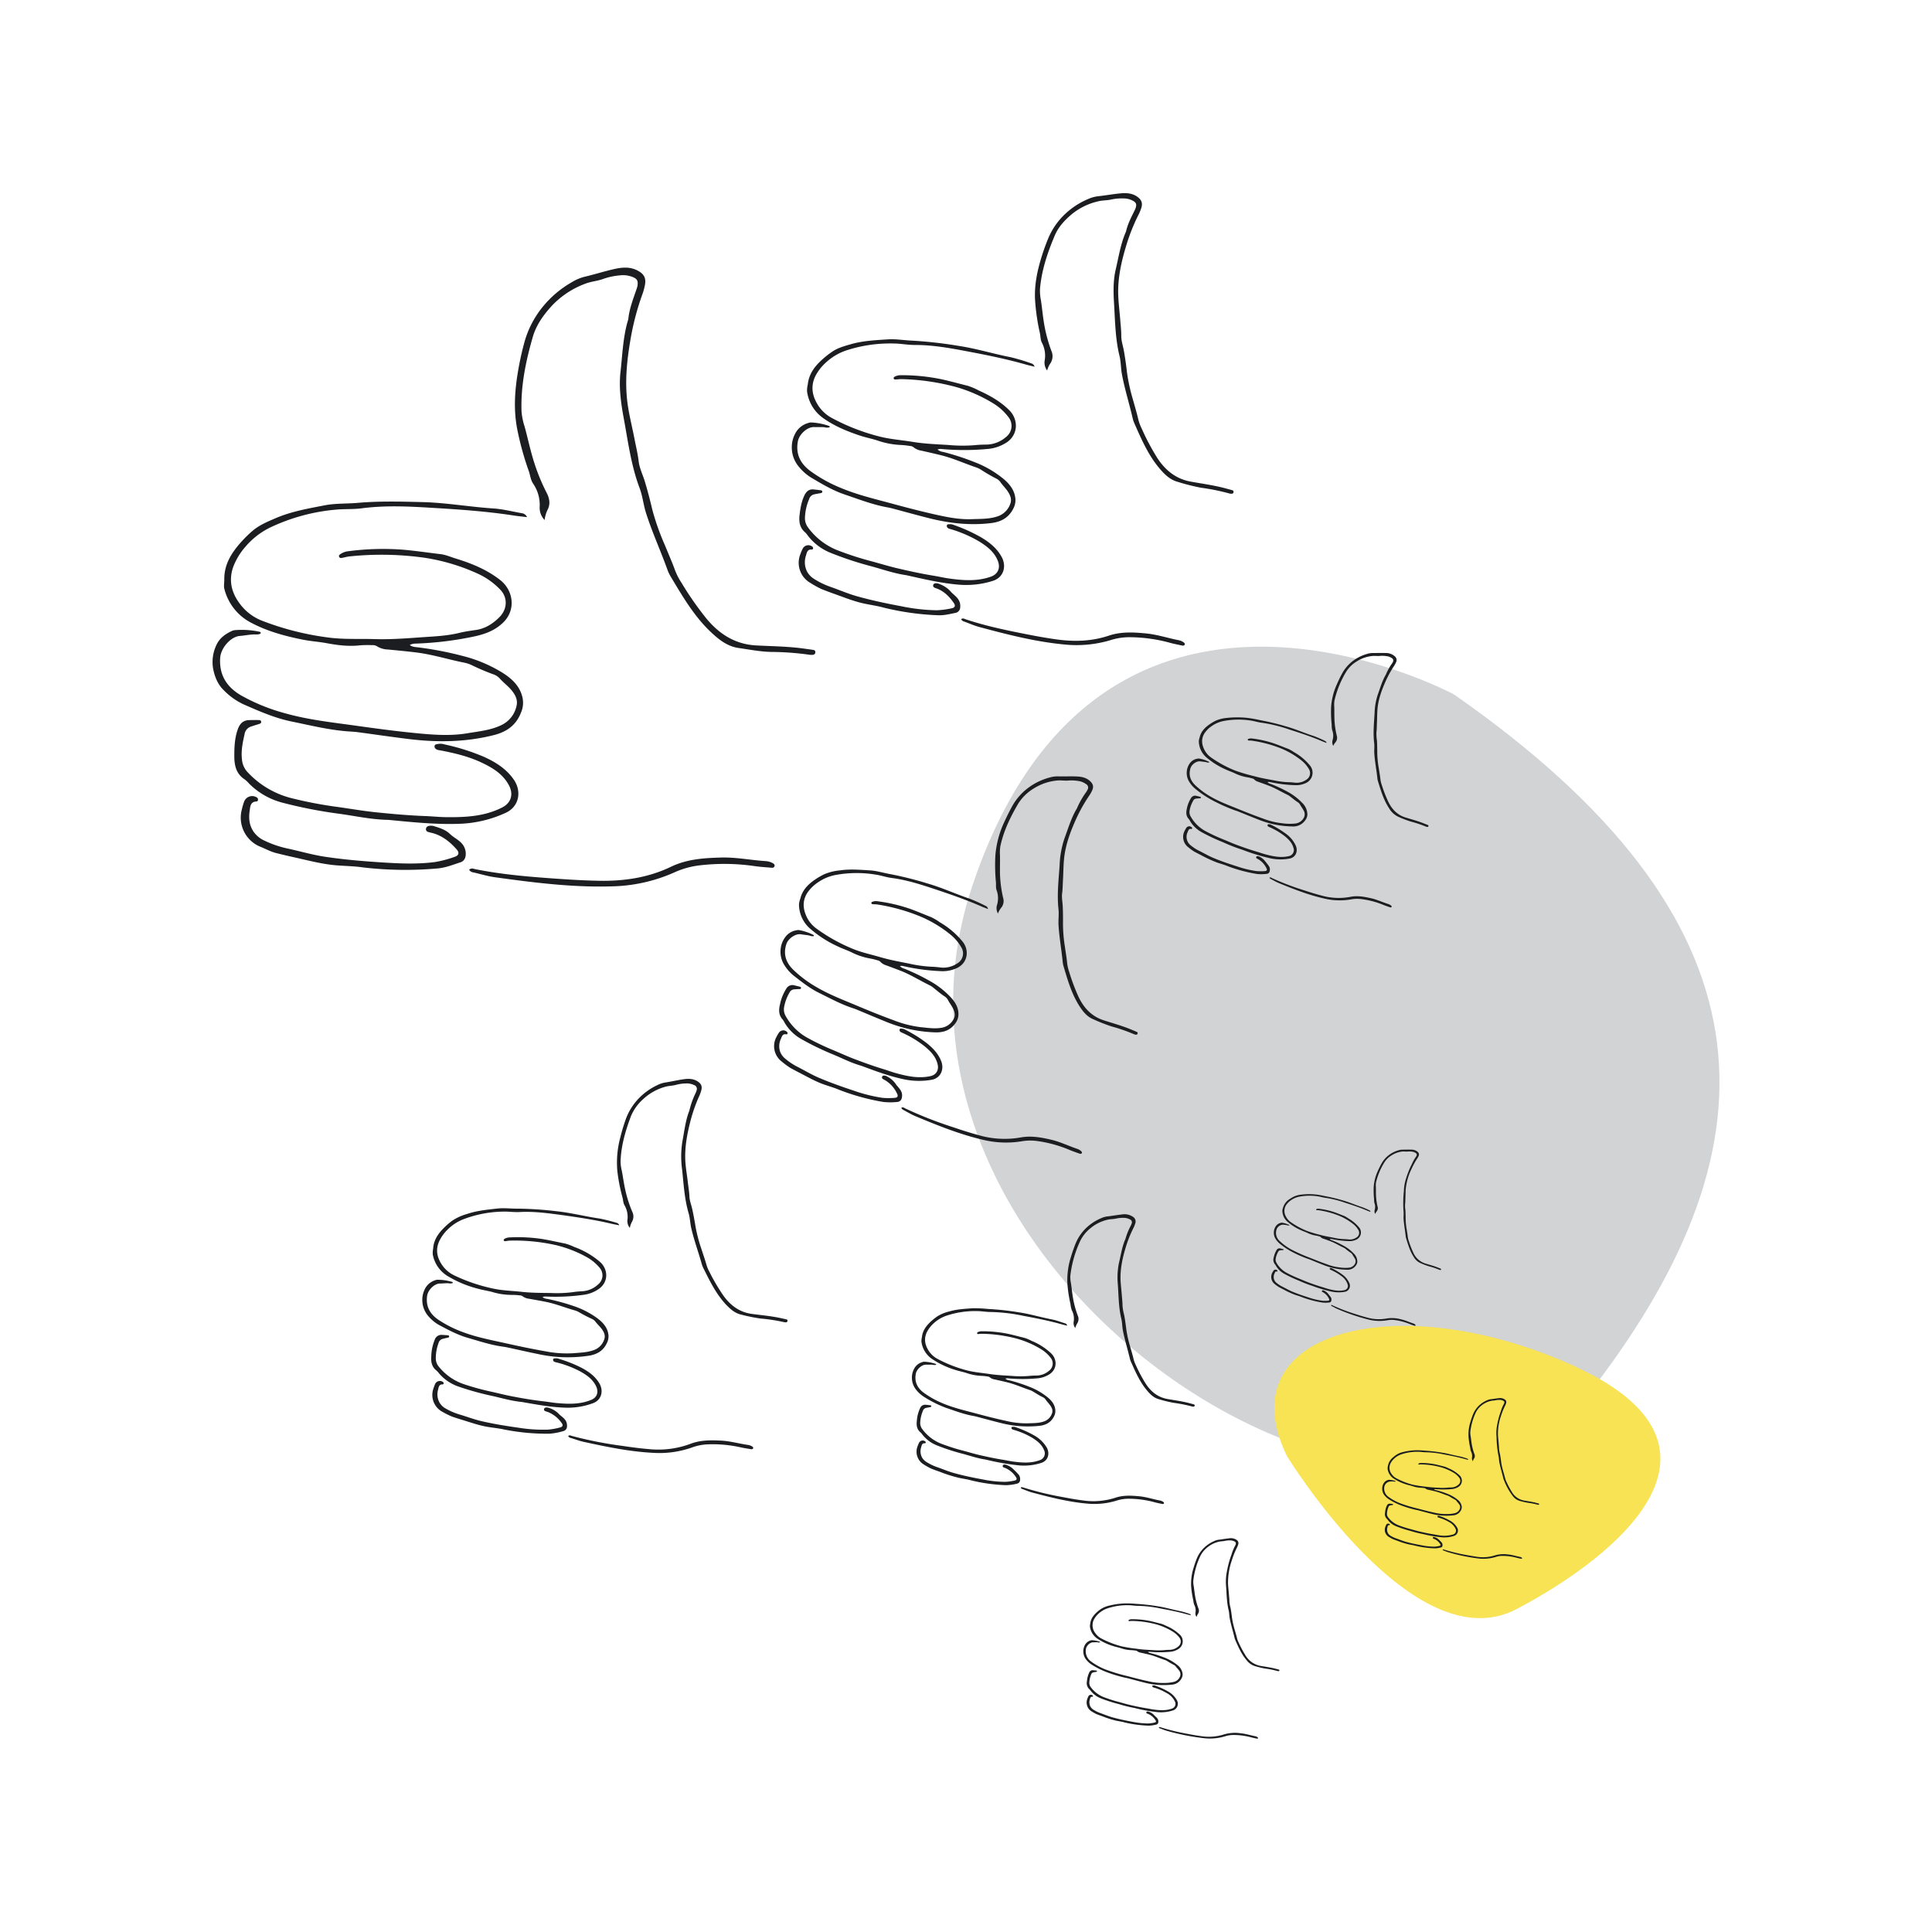 <?xml version="1.0"?>
<svg id="c3763f1c-fac1-4694-be07-da38b76fc704" data-name="Layer 1" xmlns="http://www.w3.org/2000/svg" viewBox="0 0 1000 1000" width="1000" height="1000"><title>Artboard 72_1</title><path d="M752.61,359.47S569,260.16,503,459.38,727.92,845.21,825.16,717.7,919.56,475.79,752.61,359.47Z" style="fill:#d1d3d4"></path><path d="M666,753.44S731.49,861,785,832.85s120.33-84.42,30-125.7S634.55,688.2,666,753.44Z" style="fill:#f7e353"></path><path d="M272.79,267.67c-2.56-.31-4.6-.5-6.61-.81-14.06-2.17-28.24-3.17-42.4-4-12.19-.76-24.43-1.36-36.65.25-4.56.6-9.2.23-13.81.73a99.43,99.43,0,0,0-32.64,8.8,39.52,39.52,0,0,0-13.56,10.25,34.13,34.13,0,0,0-6.49,10.77c-2.64,7.89-.22,14.64,4.9,20.57a26.05,26.05,0,0,0,10.2,7.09,146,146,0,0,0,33.5,8.56c8.3,1.2,16.55.67,24.83.92s16.61-.41,24.89-1c6.32-.42,12.67-.71,18.88-2.24,2.8-.68,5.67-1.08,8.52-1.49,4.94-.71,9-3.39,12.31-6.8,3.79-3.89,4.44-9.94.06-14.29a38,38,0,0,0-11-7.86,104,104,0,0,0-27.46-8.35,159.16,159.16,0,0,0-39.37-.77c-1.36.14-2.7.57-4.07.79a1.06,1.06,0,0,1-1.35-.78c-.12-.52.26-.88.64-1.15a8.87,8.87,0,0,1,4.19-1.55,138.13,138.13,0,0,1,28.67-.76c6.33.57,12.62,1.51,18.93,2.26,2.79.32,5.34,1.47,8,2.29,8.22,2.51,16.16,5.76,23,11.12s8.47,15.67,1.15,22.38c-4,3.7-8.69,5.48-13.86,6.67a173.73,173.73,0,0,1-30.88,3.85,6.87,6.87,0,0,0-3.23.72c1.34,1.05,2.82,1.05,4.22,1.22a176.18,176.18,0,0,1,22.79,4.36,73,73,0,0,1,21.33,9c4.54,2.91,8.67,6.7,10,12.55a12.48,12.48,0,0,1-.62,7.54c-2.57,6.91-7.58,10.33-14.27,12-14.44,3.63-29,3.83-43.68,2.05-8.83-1.07-17.63-2.38-26.45-3.56-1.49-.2-3-.29-4.49-.39-10.18-.65-20.06-3.13-30-5.16-8.81-1.8-16.93-5.42-25.11-9a35.29,35.29,0,0,1-10.12-7.34c-3.09-3-4.67-7.2-5.41-11.25a20.42,20.42,0,0,1,1.77-12.06c1.55-3.38,4.33-5.46,7.53-7a5.64,5.64,0,0,1,2-.64,44.69,44.69,0,0,1,12.74.82c.3.07.7.16.62.9-1,.69-2.3.48-3.47.5-2.44.05-4.82.6-7.23.77-4.91.35-9.93,6.34-10.27,11.34-.61,9.25,3.76,15.42,11.08,19.6a99,99,0,0,0,22.8,9.18c12.21,3.41,24.71,4.7,37.18,6.46,11,1.54,22,3,33,4,7.93.72,16,1.14,23.84-.18,5.75-1,11.65-1.48,17.14-4a14.29,14.29,0,0,0,8.35-10.15c.84-3.42-.91-6.23-3-8.63-1.77-2-3.93-3.61-5.71-5.63a8.08,8.08,0,0,0-3.52-2.19,116.82,116.82,0,0,1-11.17-4.78,17.19,17.19,0,0,0-3.62-1.17c-8.28-1.63-16.36-4.23-24.74-5.27-4.93-.61-9.88-1.07-14.82-1.55a11.13,11.13,0,0,1-5.59-1.64,4.24,4.24,0,0,0-2.64-.61,53.87,53.87,0,0,0-6.23.09c-5.81.68-11.52-.06-17.21-1.11-4.09-.76-8.23-1-12.32-1.82-9.45-1.88-18.72-4.41-27.23-9a27.12,27.12,0,0,1-13.4-17.21c-.45-1.62,0-3.29-.06-4.94-.1-7.88,3.83-13.92,8.73-19.4a62.09,62.09,0,0,1,5.72-5.63c3.6-3.12,7.81-4.84,12.08-6.68,8.18-3.52,16.81-5,25.42-6.67,5.6-1.09,11.28-.78,16.91-1.26,11.16-1,22.34-.69,33.54-.42,12.39.3,24.57,2.49,36.9,3.3,4.92.32,9.79,1.6,14.68,2.45A3.36,3.36,0,0,1,272.79,267.67Z" style="fill:#1b1d21"></path><path d="M281.89,269.17a9.1,9.1,0,0,1-2.54-7,19.6,19.6,0,0,0-3.5-12c-1.27-2-1.4-4.22-2.14-6.32a151.67,151.67,0,0,1-6.07-22.1c-1.84-9.83-1.2-19.53.43-29.22.87-5.23,2-10.41,3.41-15.54a50.25,50.25,0,0,1,9.5-18.26A53.82,53.82,0,0,1,296.09,146a23.61,23.61,0,0,1,6.69-2.8c5.16-1.22,10.24-2.85,15.42-4,4.06-.89,8.19-1.2,12.11,1,3,1.67,4.15,3.68,3.54,7.16a32.07,32.07,0,0,1-1.4,5.1,134.84,134.84,0,0,0-5.79,21.47c-2.21,12.32-3.59,24.72-1.48,37.31.89,5.36,2.21,10.6,3.23,15.92.73,3.82,1.69,7.59,2.14,11.47.41,3.55,2,6.75,3.07,10.12,1.52,4.95,2.83,10,4,15A127.3,127.3,0,0,0,344.07,282c1.82,4.46,3.78,8.87,5.42,13.4a32.2,32.2,0,0,0,3.24,6.22,163,163,0,0,0,13.06,18.72c6.65,7.95,14.82,13.15,25.56,13.73,8.4.45,16.85.49,25.21,1.7,1.48.21,3,.39,4.45.64a1.06,1.06,0,0,1,1,1.23,1.25,1.25,0,0,1-1,1.25,6.78,6.78,0,0,1-2.06,0,149.08,149.08,0,0,0-20-1.46c-5.56-.13-11-1.22-16.49-2-5.72-.78-10-4.08-14.05-7.83-8.93-8.28-15-18.73-21.22-29.1a20,20,0,0,1-1.68-3.49c-3.59-10-8-19.59-11.2-29.71-1.3-4.15-1.69-8.55-3.24-12.65-4.44-11.75-6-24.21-8.28-36.47-1.42-7.74-2.51-15.72-1.63-23.59,1-8.76,1.26-17.67,3.71-26.22a8.66,8.66,0,0,0,.36-1.37c.56-5.33,2.51-10.26,4.21-15.26a10.63,10.63,0,0,0,.55-2c.32-2.47-.24-3.42-2.52-4.36a13.66,13.66,0,0,0-6.81-.83,34.8,34.8,0,0,0-8.43,1.82c-3,1.12-6.3,1.3-9.35,2.5a45.38,45.38,0,0,0-17.27,11.43c-4.24,4.66-8,9.77-9.83,16.07-3.63,12.59-6.29,25.33-5.84,38.57a34.4,34.4,0,0,0,1.62,7.92c1.38,5,2.46,10.08,3.89,15.06A103.33,103.33,0,0,0,283,255.19c1.43,2.77,2,5.78.36,8.8A16.83,16.83,0,0,0,281.89,269.17Z" style="fill:#1b1d21"></path><path d="M201.09,424.37c-8.91-.16-17.06-2-25.29-3.14a239.55,239.55,0,0,1-29.58-5.76,37.76,37.76,0,0,1-17.32-9.92,15,15,0,0,0-2.29-2.16c-4.31-2.81-5.33-7.11-5.33-11.91s.16-9.63,1.91-14.28c1.1-2.93,2.9-4.42,5.91-4.49,1.61,0,3.23-.07,4.84,0,.58,0,1.23.17,1.25.92s-.55.94-1.13,1.12c-1.43.45-2.87.87-4.29,1.37a4.85,4.85,0,0,0-3.17,3.84c-1,4.39-1.91,8.75-1.34,13.3a10.79,10.79,0,0,0,2.8,6.31,46.59,46.59,0,0,0,23.73,13.78,214.8,214.8,0,0,0,21.77,4.17c6.87.91,13.69,2.15,20.58,2.87,8.6.9,17.21,1.66,25.85,2,3.69.13,7.37.53,11,.57,10,.1,19.87-.36,29-5.05,4.66-2.38,5.89-6.93,3.38-11.55-3.21-5.92-8.6-9.06-14.3-11.74-6.75-3.17-14-4.86-21.22-6.24a8.59,8.59,0,0,1-1.36-.25c-.94-.33-1.72-1-1.55-2s1.2-.91,2-1.08a6.68,6.68,0,0,1,3.08.24,112.75,112.75,0,0,1,19.83,6.17c6.22,2.72,12,6.23,16,11.94,4.26,6,3,14-4,17.27a62.11,62.11,0,0,1-24.1,5.73C225.37,426.84,212.94,425.5,201.09,424.37Z" style="fill:#1b1d21"></path><path d="M187.46,448.92c-3.51-.54-8.25-.66-13-1-7.5-.57-14.79-2.54-22.12-4.16-3.16-.69-6.31-1.44-9.44-2.23-2.93-.74-5.57-2.25-8.36-3.35a16.25,16.25,0,0,1-9.4-19.06,37.87,37.87,0,0,1,1.17-4.07,4.46,4.46,0,0,1,6.56-2.33,1.23,1.23,0,0,1,.67,1.13.89.89,0,0,1-.83,1c-3.11.13-3.16,2.55-3.48,4.77-.58,4-.25,7.7,2.2,11.11a13.92,13.92,0,0,0,5.67,4.48,53.41,53.41,0,0,0,11.81,4c6.44,1.38,12.76,3.26,19.29,4.24,10.52,1.58,21.1,2.43,31.71,3.07,8.41.51,16.82.77,25.22-.33a58,58,0,0,0,10.05-2.63c2.3-.73,2.76-2.14,1.17-3.93-3.45-3.88-7.41-7.09-12.52-8.45a23,23,0,0,1-2.34-.61,1.42,1.42,0,0,1-1-1.63,1.7,1.7,0,0,1,1.37-1.41,5.47,5.47,0,0,1,3.08.18c2.87.9,5.74,1.79,8,4,1.94,1.84,4.44,2.94,6.22,5a8,8,0,0,1,1.92,5.18c0,2.07-.75,3.79-2.77,4.45-3.84,1.24-7.62,2.78-11.68,3.15A188.46,188.46,0,0,1,187.46,448.92Z" style="fill:#1b1d21"></path><path d="M242.82,450.21c1.09-1.12,2.24-.52,3.31-.3,14.31,2.86,28.81,4,43.32,5,7.6.52,15.21.94,22.82,1,12.12,0,23.94-1.94,35-7.26,8.29-4,17.11-4.55,26-4.79,7.62-.21,15.15,1.32,22.75,1.83a8.94,8.94,0,0,1,4,1.1c.51.3,1,.68.92,1.35-.13.9-.86,1.05-1.57,1-2.88-.24-5.76-.43-8.62-.82a108.33,108.33,0,0,0-29.66-.28,44.47,44.47,0,0,0-12.26,3.61,83.56,83.56,0,0,1-32.2,7.13c-20.29.61-40.32-1.94-60.34-4.7-3.76-.52-7.44-1.64-11.15-2.5A3.06,3.06,0,0,1,242.82,450.21Z" style="fill:#1b1d21"></path><path d="M320.55,634.22c-1.53-.31-2.76-.52-4-.81-8.41-2-16.95-3.26-25.48-4.47-7.34-1-14.73-2-22.19-1.59-2.79.14-5.58-.3-8.39-.22a60.36,60.36,0,0,0-20.16,3.77,23.88,23.88,0,0,0-8.68,5.56,20.59,20.59,0,0,0-4.41,6.21c-2,4.65-.81,8.85,2,12.68a15.88,15.88,0,0,0,5.85,4.78A89,89,0,0,0,255,666.91c5,1.12,10,1.19,15,1.74s10.07.55,15.11.61a65.3,65.3,0,0,0,11.52-.46c1.73-.28,3.48-.38,5.23-.49a13.05,13.05,0,0,0,7.76-3.53,6,6,0,0,0,.69-8.65,23.36,23.36,0,0,0-6.32-5.28,63.46,63.46,0,0,0-16.24-6.37A96.76,96.76,0,0,0,264,642.14c-.84,0-1.67.21-2.5.28a.65.65,0,0,1-.79-.54c0-.31.2-.51.44-.66a5.5,5.5,0,0,1,2.61-.74,84.35,84.35,0,0,1,17.39.91c3.8.65,7.57,1.52,11.35,2.27a27.57,27.57,0,0,1,4.74,1.77,42.59,42.59,0,0,1,13.43,7.83c4,3.66,4.41,9.89-.32,13.6a17.7,17.7,0,0,1-8.69,3.38,105.4,105.4,0,0,1-18.87.85,4.22,4.22,0,0,0-2,.28,4.55,4.55,0,0,0,2.5.94A107.94,107.94,0,0,1,296.88,676a44.38,44.38,0,0,1,12.5,6.48c2.62,2,4.95,4.47,5.5,8.08a7.55,7.55,0,0,1-.72,4.53c-1.87,4.06-5.06,5.89-9.18,6.59a72.23,72.23,0,0,1-26.54-.84c-5.29-1.07-10.56-2.29-15.84-3.42-.89-.19-1.8-.32-2.7-.45-6.13-.88-12-2.85-17.93-4.56-5.25-1.51-10-4.09-14.79-6.63a21,21,0,0,1-5.79-4.92,12.57,12.57,0,0,1-2.77-7.06,12.32,12.32,0,0,1,1.63-7.22,8.87,8.87,0,0,1,4.87-3.88,3.53,3.53,0,0,1,1.22-.3,27.31,27.31,0,0,1,7.67,1.11c.18.05.42.12.33.57a3.71,3.71,0,0,1-2.12.14c-1.48-.09-2.94.13-4.41.12-3,0-6.3,3.36-6.73,6.37-.79,5.57,1.57,9.51,5.81,12.39a60.52,60.52,0,0,0,13.38,6.65c7.24,2.64,14.75,4,22.21,5.68,6.58,1.46,13.17,2.84,19.81,4a56.89,56.89,0,0,0,14.43,1c3.53-.31,7.13-.35,10.56-1.59a8.64,8.64,0,0,0,5.52-5.75c.66-2-.27-3.81-1.44-5.36-1-1.3-2.22-2.38-3.21-3.69a4.89,4.89,0,0,0-2-1.49,71.31,71.31,0,0,1-6.54-3.42,9.74,9.74,0,0,0-2.14-.88c-4.93-1.39-9.7-3.34-14.73-4.37-3-.61-5.93-1.12-8.9-1.65a6.78,6.78,0,0,1-3.3-1.26,2.55,2.55,0,0,0-1.58-.49,31.82,31.82,0,0,0-3.77-.25,34.69,34.69,0,0,1-10.37-1.49c-2.44-.66-4.94-1-7.37-1.69a58,58,0,0,1-16.07-6.76A16.56,16.56,0,0,1,224,649.29a11.63,11.63,0,0,1,.2-3c.29-4.77,2.95-8.24,6.16-11.32a37.41,37.41,0,0,1,3.72-3.14,26.69,26.69,0,0,1,7.61-3.46c5.11-1.75,10.41-2.23,15.7-2.83,3.43-.39,6.86.07,10.29.05A184.37,184.37,0,0,1,288,626.93c7.48.77,14.76,2.68,22.18,3.76a85.25,85.25,0,0,1,8.78,2.18A2.06,2.06,0,0,1,320.55,634.22Z" style="fill:#1b1d21"></path><path d="M326,635.56a5.5,5.5,0,0,1-1.21-4.36,12,12,0,0,0-1.58-7.42c-.68-1.25-.65-2.63-1-3.93a91.48,91.48,0,0,1-2.67-13.67,50,50,0,0,1,1.59-17.66,96.21,96.21,0,0,1,2.78-9.24,30.43,30.43,0,0,1,6.58-10.61,32.58,32.58,0,0,1,9.73-7,14,14,0,0,1,4.17-1.37c3.18-.5,6.33-1.24,9.51-1.69,2.51-.35,5-.33,7.29,1.18,1.73,1.16,2.34,2.43,1.81,4.5a19.13,19.13,0,0,1-1.07,3,81.32,81.32,0,0,0-4.49,12.71c-1.9,7.36-3.3,14.8-2.6,22.52.3,3.28.86,6.52,1.23,9.79.27,2.34.68,4.67.78,7,.08,2.17.92,4.18,1.39,6.27.7,3.07,1.26,6.17,1.76,9.28A78.14,78.14,0,0,0,363,646.32c.9,2.79,1.88,5.55,2.67,8.37a19.79,19.79,0,0,0,1.68,3.92,99.14,99.14,0,0,0,7.05,11.95c3.66,5.13,8.37,8.67,14.84,9.53,5.07.68,10.18,1.11,15.18,2.23.89.2,1.78.38,2.67.6a.64.64,0,0,1,.52.79.76.76,0,0,1-.67.71,4.05,4.05,0,0,1-1.25-.11,90.83,90.83,0,0,0-12.05-1.84,90.09,90.09,0,0,1-9.89-2c-3.43-.74-5.86-3-8.15-5.41-5-5.44-8.24-12.05-11.51-18.63a12.45,12.45,0,0,1-.86-2.19c-1.72-6.2-4-12.24-5.42-18.52-.6-2.57-.64-5.25-1.39-7.81-2.15-7.32-2.55-14.93-3.35-22.46a49.71,49.71,0,0,1,.09-14.36c1-5.26,1.57-10.63,3.44-15.69a5.19,5.19,0,0,0,.28-.81,42.75,42.75,0,0,1,3.25-9,6.42,6.42,0,0,0,.42-1.21,2.05,2.05,0,0,0-1.32-2.76,8.42,8.42,0,0,0-4.09-.83,20.73,20.73,0,0,0-5.18.71c-1.88.53-3.88.48-5.78,1.06a27.39,27.39,0,0,0-11,6.1,24.65,24.65,0,0,0-6.68,9.25c-2.77,7.45-5,15-5.29,23.07a20.5,20.5,0,0,0,.61,4.87c.61,3.09,1,6.22,1.67,9.3a62.72,62.72,0,0,0,3.75,12,5.49,5.49,0,0,1-.19,5.34A10.35,10.35,0,0,0,326,635.56Z" style="fill:#1b1d21"></path><path d="M270,725.64c-5.39-.52-10.23-2-15.16-3.1a147.23,147.23,0,0,1-17.64-4.9,23.07,23.07,0,0,1-10-6.84,9.06,9.06,0,0,0-1.28-1.41c-2.48-1.9-2.91-4.56-2.69-7.46a24,24,0,0,1,1.81-8.55,3.63,3.63,0,0,1,3.78-2.44c1,.06,2,.12,2.94.2.35,0,.73.16.71.62s-.38.54-.73.62c-.89.21-1.78.39-2.66.63a3,3,0,0,0-2.1,2.17,22.65,22.65,0,0,0-1.41,8,6.58,6.58,0,0,0,1.4,4,28.41,28.41,0,0,0,13.74,9.47,132.49,132.49,0,0,0,13,3.56c4.12.88,8.19,2,12.33,2.72,5.16,1,10.34,1.83,15.56,2.43,2.22.25,4.43.67,6.66.87,6,.54,12,.73,17.8-1.67,2.93-1.22,3.88-3.91,2.57-6.83-1.67-3.73-4.79-5.9-8.12-7.79a53.82,53.82,0,0,0-12.56-4.79,4.4,4.4,0,0,1-.81-.22c-.55-.24-1-.66-.85-1.3s.77-.49,1.25-.56a4,4,0,0,1,1.85.29A68.87,68.87,0,0,1,301.06,708c3.64,1.94,7,4.34,9.16,8,2.3,3.85,1.19,8.59-3.2,10.26a37.55,37.55,0,0,1-14.85,2.33C284.59,728.3,277.13,726.89,270,725.64Z" style="fill:#1b1d21"></path><path d="M260.64,739.85c-2.1-.49-5-.79-7.8-1.23-4.52-.7-8.84-2.24-13.2-3.57q-2.82-.85-5.61-1.8a43.06,43.06,0,0,1-4.91-2.43,9.9,9.9,0,0,1-4.82-12,23.84,23.84,0,0,1,.89-2.41,2.7,2.7,0,0,1,4.08-1.1.76.76,0,0,1,.36.72.54.54,0,0,1-.55.54c-1.89-.07-2,1.39-2.33,2.72a8.79,8.79,0,0,0,.83,6.83,8.46,8.46,0,0,0,3.23,3,32.85,32.85,0,0,0,7,3c3.84,1.14,7.58,2.58,11.48,3.48,6.3,1.46,12.67,2.48,19.06,3.38a80.5,80.5,0,0,0,15.28,1,36.3,36.3,0,0,0,6.2-1.11c1.42-.34,1.77-1.17.88-2.33a15.75,15.75,0,0,0-7.19-5.71,14.28,14.28,0,0,1-1.39-.48.87.87,0,0,1-.54-1,1,1,0,0,1,.89-.8,3.38,3.38,0,0,1,1.86.26,11.81,11.81,0,0,1,4.68,2.79c1.08,1.2,2.55,2,3.53,3.34a4.88,4.88,0,0,1,.93,3.23,2.52,2.52,0,0,1-1.88,2.56,33.47,33.47,0,0,1-7.21,1.35A114.08,114.08,0,0,1,260.64,739.85Z" style="fill:#1b1d21"></path><path d="M294.09,743.27c.71-.62,1.38-.2,2,0a205.45,205.45,0,0,0,26,5.11c4.57.68,9.16,1.3,13.77,1.68a47.77,47.77,0,0,0,21.51-2.73c5.2-2,10.56-1.93,15.94-1.66,4.63.24,9.11,1.53,13.69,2.2a5.56,5.56,0,0,1,2.36.85c.3.21.58.46.49.86s-.57.6-1,.53c-1.73-.28-3.47-.53-5.18-.9a66,66,0,0,0-17.94-1.59,27,27,0,0,0-7.59,1.6A50.54,50.54,0,0,1,338.35,752c-12.31-.6-24.32-3.1-36.31-5.72-2.25-.49-4.42-1.35-6.63-2A1.85,1.85,0,0,1,294.09,743.27Z" style="fill:#1b1d21"></path><path d="M511.4,470.52c-1.46-.58-2.63-1-3.77-1.51-8-3.47-16.16-6.26-24.38-9-7.06-2.34-14.19-4.6-21.62-5.56-2.78-.36-5.46-1.3-8.24-1.73a60.59,60.59,0,0,0-20.55.1,23.76,23.76,0,0,0-9.51,3.92,20.42,20.42,0,0,0-5.43,5.34c-2.73,4.23-2.31,8.58-.18,12.88a16.11,16.11,0,0,0,5,5.76A89.12,89.12,0,0,0,441.13,491c4.72,2,9.66,3,14.5,4.42s9.84,2.34,14.8,3.31a66.06,66.06,0,0,0,11.46,1.63,51.2,51.2,0,0,1,5.24.45,13,13,0,0,0,8.26-2.09,6,6,0,0,0,2.17-8.41,23.66,23.66,0,0,0-5.33-6.35,64.09,64.09,0,0,0-14.93-9.2,97.19,97.19,0,0,0-23.08-6.59c-.82-.13-1.68-.09-2.51-.17-.37,0-.69-.24-.68-.68s.28-.47.54-.57a5.41,5.41,0,0,1,2.7-.26,84.87,84.87,0,0,1,17,4c3.64,1.33,7.2,2.86,10.81,4.28a28.77,28.77,0,0,1,4.37,2.6,43.22,43.22,0,0,1,11.91,10.14c3.32,4.33,2.65,10.55-2.66,13.36a17.5,17.5,0,0,1-9.15,1.77,105.92,105.92,0,0,1-18.77-2.54,4.06,4.06,0,0,0-2-.08,4.67,4.67,0,0,0,2.31,1.37,108.45,108.45,0,0,1,12.77,6.13,44.9,44.9,0,0,1,11.22,8.64c2.24,2.42,4.11,5.3,4,9a7.59,7.59,0,0,1-1.49,4.35c-2.54,3.67-6,4.9-10.2,4.85a72.47,72.47,0,0,1-26-5.6c-5-2-10-4.16-15-6.22-.85-.35-1.72-.64-2.59-.93-5.9-2-11.35-5-16.91-7.72-4.92-2.44-9.17-5.84-13.46-9.2a21.93,21.93,0,0,1-4.87-5.9,12.7,12.7,0,0,1-1.51-7.47,12.32,12.32,0,0,1,2.84-6.83,8.89,8.89,0,0,1,5.48-3,3.53,3.53,0,0,1,1.25-.07A27.54,27.54,0,0,1,421,483.9c.17.09.39.2.23.63a3.69,3.69,0,0,1-2.11-.25c-1.45-.35-2.93-.4-4.37-.67-2.95-.56-6.8,2.18-7.74,5.08-1.74,5.35-.08,9.67,3.6,13.27a61.61,61.61,0,0,0,12.06,9c6.69,3.91,13.86,6.63,20.94,9.6,6.24,2.63,12.51,5.18,18.86,7.49a57.1,57.1,0,0,0,14.07,3.61c3.53.33,7.09.94,10.69.33a8.54,8.54,0,0,0,6.43-4.68c1-1.88.4-3.81-.5-5.55-.74-1.46-1.78-2.74-2.52-4.21a4.9,4.9,0,0,0-1.75-1.84c-2.07-1.36-3.94-3-5.87-4.55a10.07,10.07,0,0,0-2-1.26c-4.63-2.25-9-5-13.78-7-2.82-1.13-5.66-2.17-8.5-3.23a6.93,6.93,0,0,1-3.05-1.83,2.52,2.52,0,0,0-1.46-.77,32.08,32.08,0,0,0-3.69-.92,35.3,35.3,0,0,1-10-3.34c-2.29-1.08-4.7-1.87-7-3a58.93,58.93,0,0,1-14.69-9.56A16.71,16.71,0,0,1,413.56,468a11.74,11.74,0,0,1,.7-2.92c1.12-4.66,4.33-7.61,8-10.08a38,38,0,0,1,4.21-2.42,26.8,26.8,0,0,1,8.11-2.05c5.34-.8,10.65-.32,16,0,3.46.24,6.76,1.31,10.15,1.9a184.12,184.12,0,0,1,19.82,5c7.25,2.11,14.1,5.3,21.24,7.7a85.15,85.15,0,0,1,8.29,3.73A2.07,2.07,0,0,1,511.4,470.52Z" style="fill:#1b1d21"></path><path d="M516.54,472.83a5.57,5.57,0,0,1-.45-4.53,12,12,0,0,0-.28-7.6c-.46-1.36-.19-2.71-.32-4.06a93,93,0,0,1-.28-14,50.16,50.16,0,0,1,4.6-17.15q2-4.41,4.33-8.62a30.15,30.15,0,0,1,8.32-9.27,32.29,32.29,0,0,1,10.8-5.15,14.12,14.12,0,0,1,4.35-.6c3.22.08,6.46-.08,9.68.05,2.53.1,5,.57,7,2.47,1.51,1.45,1.89,2.82,1,4.77a19.63,19.63,0,0,1-1.58,2.79,80.63,80.63,0,0,0-6.61,11.74c-3.14,6.92-5.8,14-6.43,21.75-.27,3.29-.28,6.59-.47,9.88-.14,2.37-.13,4.74-.45,7.1-.28,2.15.19,4.29.3,6.43.16,3.15.18,6.32.15,9.48a77.18,77.18,0,0,0,1,11.76c.41,2.91.91,5.82,1.19,8.74a20.94,20.94,0,0,0,1,4.17,100.87,100.87,0,0,0,4.9,13.06c2.73,5.72,6.77,10.06,13,12.07,4.89,1.58,9.86,2.92,14.6,4.94.84.35,1.69.69,2.53,1.07a.65.65,0,0,1,.38.87.76.76,0,0,1-.79.58,4,4,0,0,1-1.21-.33,91.38,91.38,0,0,0-11.57-4,90.94,90.94,0,0,1-9.43-3.72c-3.25-1.35-5.28-4-7.11-6.8-4-6.27-6.06-13.38-8.16-20.45a12.4,12.4,0,0,1-.47-2.32c-.63-6.43-1.8-12.79-2.17-19.25-.15-2.65.27-5.3,0-7.95-.86-7.62.05-15.21.56-22.78A49.22,49.22,0,0,1,551,433.86c1.88-5,3.37-10.21,6.08-14.87a4.24,4.24,0,0,0,.42-.75,42.64,42.64,0,0,1,4.76-8.33,6.13,6.13,0,0,0,.62-1.12,2.07,2.07,0,0,0-.83-3,8.57,8.57,0,0,0-3.89-1.55A21.32,21.32,0,0,0,553,404c-1.94.19-3.9-.22-5.88,0a27.09,27.09,0,0,0-11.87,4A24.43,24.43,0,0,0,527,416c-4,6.85-7.48,13.94-9.18,21.81a20.29,20.29,0,0,0-.23,4.92c.07,3.15-.05,6.32,0,9.47a63.17,63.17,0,0,0,1.63,12.54,5.52,5.52,0,0,1-1.1,5.24A10,10,0,0,0,516.54,472.83Z" style="fill:#1b1d21"></path><path d="M445.82,551.65c-5.23-1.48-9.75-3.84-14.43-5.79a145.09,145.09,0,0,1-16.56-8,23.3,23.3,0,0,1-8.73-8.54,8.81,8.81,0,0,0-1-1.63c-2.12-2.32-2.08-5-1.37-7.85a23.93,23.93,0,0,1,3.26-8.11,3.61,3.61,0,0,1,4.15-1.72c.95.23,1.91.46,2.86.72.34.1.7.3.6.74s-.47.47-.83.48c-.92,0-1.83.07-2.73.14a2.91,2.91,0,0,0-2.45,1.77,22.66,22.66,0,0,0-2.77,7.62,6.67,6.67,0,0,0,.71,4.16,28.85,28.85,0,0,0,11.93,11.82,131.18,131.18,0,0,0,12.2,5.84c3.91,1.61,7.74,3.4,11.7,4.9,4.93,1.87,9.89,3.66,14.93,5.19,2.15.65,4.26,1.46,6.43,2.06,5.85,1.62,11.75,2.89,17.85,1.56,3.1-.68,4.5-3.17,3.71-6.28-1-4-3.71-6.68-6.67-9.15a54.38,54.38,0,0,0-11.58-7,6.61,6.61,0,0,1-.76-.36,1.18,1.18,0,0,1-.61-1.45c.25-.57.84-.34,1.32-.32a4,4,0,0,1,1.78.62,69.25,69.25,0,0,1,10.76,6.73c3.26,2.57,6.14,5.53,7.67,9.52,1.61,4.22-.3,8.7-4.92,9.56a37.74,37.74,0,0,1-15.05-.38C459.75,556.89,452.63,554.16,445.82,551.65Z" style="fill:#1b1d21"></path><path d="M434.14,564c-2-.87-4.77-1.68-7.49-2.62-4.34-1.5-8.34-3.8-12.42-5.9-1.75-.9-3.5-1.83-5.23-2.78a45.53,45.53,0,0,1-4.42-3.28,10,10,0,0,1-2.7-12.69,22.22,22.22,0,0,1,1.3-2.22,2.7,2.7,0,0,1,4.21-.35.79.79,0,0,1,.23.77.53.53,0,0,1-.63.44c-1.86-.41-2.25,1-2.77,2.27a8.86,8.86,0,0,0-.36,6.89,8.68,8.68,0,0,0,2.68,3.52,32.88,32.88,0,0,0,6.36,4.2c3.58,1.81,7,3.9,10.73,5.5,6,2.57,12.07,4.72,18.22,6.75a80.77,80.77,0,0,0,14.91,3.74,35.94,35.94,0,0,0,6.31,0c1.46-.08,1.94-.83,1.27-2.14a15.94,15.94,0,0,0-6.12-6.93,13.48,13.48,0,0,1-1.28-.72.87.87,0,0,1-.36-1.12,1,1,0,0,1,1-.62,3.32,3.32,0,0,1,1.79.59,11.9,11.9,0,0,1,4.14,3.59c.87,1.38,2.17,2.42,2.91,3.93a4.83,4.83,0,0,1,.36,3.35,2.47,2.47,0,0,1-2.29,2.19,33.45,33.45,0,0,1-7.35,0A114.76,114.76,0,0,1,434.14,564Z" style="fill:#1b1d21"></path><path d="M466.55,573.38c.81-.49,1.4,0,2,.34a208.54,208.54,0,0,0,24.77,9.72c4.39,1.49,8.82,2.92,13.29,4.13a47.84,47.84,0,0,0,21.7,1.17c5.48-1,10.76,0,16,1.23,4.52,1.07,8.73,3.15,13.13,4.63a5.42,5.42,0,0,1,2.18,1.27c.26.25.5.55.34.94s-.67.48-1.07.34c-1.66-.59-3.33-1.15-5-1.83a66,66,0,0,0-17.43-4.78,26.55,26.55,0,0,0-7.76.21,50.65,50.65,0,0,1-20-.82c-12-2.8-23.46-7.43-34.84-12.18-2.14-.89-4.14-2.12-6.2-3.21A1.9,1.9,0,0,1,466.55,573.38Z" style="fill:#1b1d21"></path><path d="M535.5,189.82c-1.84-.46-3.32-.79-4.76-1.2-10.09-2.88-20.36-4.92-30.64-6.87-8.84-1.67-17.74-3.24-26.81-3.2-3.39,0-6.75-.68-10.16-.74a73.21,73.21,0,0,0-24.64,3.42,29.17,29.17,0,0,0-10.81,6.24,24.81,24.81,0,0,0-5.69,7.28c-2.63,5.53-1.46,10.68,1.76,15.49a19.31,19.31,0,0,0,6.83,6.12,107.71,107.71,0,0,0,23.73,9.35c6,1.64,12.05,2,18.08,3s12.17,1.23,18.28,1.59a78.86,78.86,0,0,0,14,.11c2.1-.24,4.23-.27,6.35-.3a15.85,15.85,0,0,0,9.6-3.84,7.26,7.26,0,0,0,1.3-10.44,28.11,28.11,0,0,0-7.37-6.77,77.14,77.14,0,0,0-19.33-8.64,117.93,117.93,0,0,0-28.71-4.19c-1,0-2,.17-3.05.2a.79.79,0,0,1-.92-.7c0-.38.27-.61.57-.77a6.5,6.5,0,0,1,3.2-.75,101.71,101.71,0,0,1,21,2.09c4.57,1,9.09,2.27,13.64,3.4a33.34,33.34,0,0,1,5.64,2.41c5.78,2.6,11.3,5.71,15.85,10.26s4.81,12.23-1.13,16.46a21.38,21.38,0,0,1-10.72,3.6,128,128,0,0,1-22.91,0,4.93,4.93,0,0,0-2.42.23,5.57,5.57,0,0,0,3,1.28,132.41,132.41,0,0,1,16.26,5.29,54.07,54.07,0,0,1,14.8,8.57c3.07,2.55,5.75,5.7,6.22,10.1a9.19,9.19,0,0,1-1.11,5.46C522,268.1,518,270.14,513,270.75c-10.88,1.32-21.55.12-32.11-2.53-6.36-1.6-12.68-3.37-19-5.05-1.07-.28-2.16-.49-3.25-.69-7.39-1.42-14.38-4.15-21.49-6.55-6.28-2.13-11.9-5.53-17.56-8.88a25.92,25.92,0,0,1-6.75-6.29,15.32,15.32,0,0,1-3-8.73,15,15,0,0,1,2.36-8.65,10.86,10.86,0,0,1,6.12-4.43,4.33,4.33,0,0,1,1.49-.29,33.17,33.17,0,0,1,9.24,1.78c.22.08.5.18.37.71a4.4,4.4,0,0,1-2.57,0c-1.79-.19-3.58,0-5.35-.1-3.62-.2-7.82,3.71-8.51,7.34-1.27,6.7,1.39,11.62,6.37,15.35a74.18,74.18,0,0,0,15.85,8.81c8.63,3.62,17.66,5.72,26.61,8.15,7.9,2.15,15.81,4.2,23.79,5.95,5.74,1.26,11.57,2.3,17.44,2.07,4.29-.17,8.65,0,12.88-1.32a10.45,10.45,0,0,0,7-6.65c.92-2.43-.11-4.64-1.45-6.59-1.12-1.62-2.56-3-3.68-4.65a5.9,5.9,0,0,0-2.38-1.92,89.27,89.27,0,0,1-7.74-4.52,12.31,12.31,0,0,0-2.55-1.19c-5.9-2-11.58-4.6-17.62-6.14-3.55-.9-7.12-1.69-10.69-2.5a8.15,8.15,0,0,1-3.94-1.72,3.1,3.1,0,0,0-1.88-.68,39.26,39.26,0,0,0-4.56-.51,42.6,42.6,0,0,1-12.49-2.4c-2.91-.93-5.93-1.49-8.84-2.47-6.74-2.24-13.3-4.95-19.11-9.11a20.13,20.13,0,0,1-8.28-13.81,14.31,14.31,0,0,1,.4-3.62c.62-5.77,4-9.82,8.09-13.38a45.87,45.87,0,0,1,4.67-3.59c2.91-1.94,6.14-2.81,9.42-3.76,6.29-1.82,12.73-2.1,19.18-2.53,4.18-.28,8.31.47,12.47.64a225.43,225.43,0,0,1,24.55,2.78c9,1.37,17.74,4.09,26.68,5.82a107.4,107.4,0,0,1,10.52,3.15A2.5,2.5,0,0,1,535.5,189.82Z" style="fill:#1b1d21"></path><path d="M542,191.76a6.72,6.72,0,0,1-1.24-5.36,14.44,14.44,0,0,0-1.5-9.08c-.76-1.55-.65-3.22-1-4.82a111.63,111.63,0,0,1-2.48-16.72c-.49-7.36.84-14.38,2.88-21.32,1.1-3.74,2.4-7.42,3.87-11a36.77,36.77,0,0,1,8.55-12.48A39.75,39.75,0,0,1,563.26,103a17.38,17.38,0,0,1,5.14-1.43c3.88-.41,7.73-1.13,11.62-1.49,3.05-.28,6.09-.12,8.77,1.84,2,1.5,2.71,3.07,2,5.56a23,23,0,0,1-1.47,3.6,99.72,99.72,0,0,0-6.12,15.16c-2.71,8.8-4.81,17.74-4.38,27.14.18,4,.68,8,1,11.93.2,2.87.57,5.71.55,8.59,0,2.63.89,5.12,1.35,7.68.68,3.75,1.19,7.55,1.63,11.35a95.73,95.73,0,0,0,3.07,13.94c.94,3.44,2,6.84,2.78,10.3a24.59,24.59,0,0,0,1.83,4.85,121.48,121.48,0,0,0,7.89,14.88c4.16,6.43,9.67,11,17.48,12.4,6.1,1.11,12.27,1.92,18.28,3.57,1.06.29,2.13.56,3.19.88a.78.78,0,0,1,.59,1,.9.9,0,0,1-.85.81,4.87,4.87,0,0,1-1.51-.2,112.13,112.13,0,0,0-14.5-2.92,108.64,108.64,0,0,1-11.89-3c-4.1-1.09-6.94-3.9-9.57-7-5.8-6.87-9.34-15.07-12.95-23.23a15.18,15.18,0,0,1-.92-2.71c-1.74-7.61-4.13-15.06-5.56-22.75-.59-3.15-.49-6.4-1.26-9.54-2.21-9-2.28-18.25-2.84-27.42-.35-5.79-.45-11.73.9-17.4,1.49-6.31,2.47-12.8,5-18.82a7.22,7.22,0,0,0,.38-1c.88-3.85,2.74-7.27,4.43-10.77a8.5,8.5,0,0,0,.58-1.44c.45-1.77.12-2.52-1.46-3.42a10.16,10.16,0,0,0-4.91-1.23,25.46,25.46,0,0,0-6.32.55c-2.3.54-4.72.37-7,1a33.1,33.1,0,0,0-13.64,6.76c-3.51,3-6.72,6.39-8.6,10.83-3.76,8.88-6.83,17.94-7.67,27.66a25.15,25.15,0,0,0,.49,5.94c.57,3.78.91,7.59,1.51,11.37a76.45,76.45,0,0,0,3.89,14.78,6.69,6.69,0,0,1-.51,6.46A12.2,12.2,0,0,0,542,191.76Z" style="fill:#1b1d21"></path><path d="M469.27,297.75c-6.5-.94-12.29-3-18.21-4.63A173.68,173.68,0,0,1,430,286.18a27.91,27.91,0,0,1-11.79-8.85,11.74,11.74,0,0,0-1.48-1.79c-2.91-2.44-3.28-5.69-2.85-9.19s1-7,2.65-10.27c1.07-2,2.52-3,4.72-2.73,1.18.12,2.37.25,3.55.41.42.06.88.24.83.78s-.49.64-.93.72c-1.09.2-2.18.37-3.25.61a3.51,3.51,0,0,0-2.66,2.51,27.09,27.09,0,0,0-2.15,9.6,8,8,0,0,0,1.48,4.87,34.56,34.56,0,0,0,16.14,12.26,160.06,160.06,0,0,0,15.54,5.06c4.94,1.29,9.82,2.83,14.79,4,6.21,1.46,12.44,2.81,18.73,3.83,2.68.44,5.33,1.07,8,1.44,7.28,1,14.56,1.57,21.67-1,3.61-1.32,4.92-4.53,3.49-8.13-1.83-4.63-5.49-7.42-9.42-9.91a65,65,0,0,0-15-6.52,6.22,6.22,0,0,1-1-.31c-.65-.33-1.17-.86-.95-1.63s1-.55,1.54-.61a5,5,0,0,1,2.23.46,85.06,85.06,0,0,1,13.95,6.34c4.31,2.56,8.21,5.66,10.66,10.21,2.59,4.8,1,10.48-4.43,12.26a45.68,45.68,0,0,1-18.12,2C486.8,301.8,477.83,299.67,469.27,297.75Z" style="fill:#1b1d21"></path><path d="M457.14,314.44c-2.52-.72-6-1.24-9.39-1.94-5.44-1.1-10.59-3.21-15.81-5.07-2.24-.8-4.48-1.64-6.7-2.51a52.41,52.41,0,0,1-5.82-3.22,12,12,0,0,1-5.18-14.8,26.79,26.79,0,0,1,1.21-2.87,3.28,3.28,0,0,1,5-1.1.94.94,0,0,1,.39.89.65.65,0,0,1-.69.63c-2.28-.19-2.53,1.57-3,3.17a10.68,10.68,0,0,0,.64,8.32,10.33,10.33,0,0,0,3.74,3.8,40.32,40.32,0,0,0,8.28,4c4.59,1.59,9.05,3.55,13.73,4.87,7.55,2.13,15.21,3.73,22.91,5.17a97.13,97.13,0,0,0,18.46,2.09,42.88,42.88,0,0,0,7.58-1c1.75-.32,2.21-1.3,1.2-2.76-2.18-3.16-4.79-5.87-8.41-7.34-.55-.22-1.13-.38-1.65-.65a1.07,1.07,0,0,1-.61-1.29,1.26,1.26,0,0,1,1.13-.91,4.13,4.13,0,0,1,2.24.42,14.36,14.36,0,0,1,5.51,3.64c1.26,1.53,3,2.56,4.1,4.25a5.92,5.92,0,0,1,1,4,3,3,0,0,1-2.42,3c-2.91.56-5.81,1.33-8.81,1.23A138.93,138.93,0,0,1,457.14,314.44Z" style="fill:#1b1d21"></path><path d="M497.49,320.49c.9-.71,1.69-.17,2.45.09,10.21,3.41,20.71,5.6,31.23,7.67,5.5,1.09,11,2.09,16.59,2.82,8.86,1.16,17.67.79,26.22-2.08,6.41-2.15,12.91-1.75,19.42-1.1,5.59.55,11,2.36,16.46,3.43a6.75,6.75,0,0,1,2.82,1.18c.35.26.68.58.55,1.07s-.72.69-1.24.58c-2.08-.44-4.17-.84-6.22-1.39a80.13,80.13,0,0,0-21.66-2.94,32.12,32.12,0,0,0-9.28,1.51,61.32,61.32,0,0,1-24.17,2.23c-14.88-1.42-29.3-5.14-43.69-9-2.7-.72-5.29-1.88-7.93-2.85A2.3,2.3,0,0,1,497.49,320.49Z" style="fill:#1b1d21"></path><path d="M552.38,686.17c-1.18-.29-2.12-.49-3-.75-6.47-1.83-13.06-3.11-19.64-4.34a90.14,90.14,0,0,0-17.19-2c-2.17,0-4.32-.42-6.5-.45a46.9,46.9,0,0,0-15.78,2.24,18.55,18.55,0,0,0-6.92,4,16,16,0,0,0-3.63,4.68c-1.67,3.54-.91,6.84,1.16,9.91a12.4,12.4,0,0,0,4.39,3.91,69,69,0,0,0,15.22,5.94c3.83,1,7.72,1.27,11.59,1.86s7.8.77,11.71,1a51.67,51.67,0,0,0,9,0,39.47,39.47,0,0,1,4.07-.2,10.13,10.13,0,0,0,6.14-2.48,4.66,4.66,0,0,0,.82-6.7,18.35,18.35,0,0,0-4.74-4.31,49.35,49.35,0,0,0-12.4-5.5,75,75,0,0,0-18.4-2.62c-.65,0-1.3.11-1.95.13a.49.49,0,0,1-.59-.44c0-.25.16-.4.36-.5a4.19,4.19,0,0,1,2.05-.49,65.58,65.58,0,0,1,13.47,1.3c2.93.63,5.83,1.43,8.75,2.15a21.6,21.6,0,0,1,3.61,1.53,33,33,0,0,1,10.18,6.54c3,3,3.11,7.83-.69,10.55a13.69,13.69,0,0,1-6.86,2.32,81.8,81.8,0,0,1-14.68,0,3.15,3.15,0,0,0-1.55.15,3.6,3.6,0,0,0,1.91.82,82.25,82.25,0,0,1,10.43,3.35,34.58,34.58,0,0,1,9.5,5.46c2,1.62,3.7,3.64,4,6.45a5.91,5.91,0,0,1-.7,3.5c-1.59,3.09-4.12,4.4-7.35,4.81a56.21,56.21,0,0,1-20.58-1.56c-4.08-1-8.13-2.13-12.19-3.19-.69-.18-1.39-.31-2.08-.44-4.74-.89-9.23-2.62-13.78-4.15a60,60,0,0,1-11.27-5.65,16.58,16.58,0,0,1-4.34-4,9.82,9.82,0,0,1-1.92-5.59,9.64,9.64,0,0,1,1.5-5.55,6.88,6.88,0,0,1,3.91-2.84,2.48,2.48,0,0,1,.95-.19,20.61,20.61,0,0,1,5.92,1.12c.14.05.33.11.24.45a2.89,2.89,0,0,1-1.65,0c-1.14-.12-2.29,0-3.42-.06-2.32-.11-5,2.4-5.44,4.72-.8,4.3.91,7.44,4.11,9.82a47.2,47.2,0,0,0,10.18,5.62c5.53,2.3,11.32,3.62,17.06,5.16,5.06,1.36,10.13,2.66,15.25,3.76a44.48,44.48,0,0,0,11.18,1.29c2.75-.12,5.54,0,8.25-.87a6.73,6.73,0,0,0,4.47-4.28c.58-1.55-.09-3-1-4.22-.71-1-1.64-1.91-2.36-3a3.75,3.75,0,0,0-1.53-1.23c-1.73-.83-3.33-1.89-5-2.88a8.33,8.33,0,0,0-1.63-.76c-3.79-1.24-7.43-2.92-11.3-3.89-2.28-.57-4.57-1.07-6.86-1.58a5.29,5.29,0,0,1-2.53-1.1,2,2,0,0,0-1.2-.43,26.32,26.32,0,0,0-2.92-.32,27,27,0,0,1-8-1.51c-1.87-.59-3.8-.94-5.67-1.56a44.91,44.91,0,0,1-12.26-5.8,12.86,12.86,0,0,1-5.33-8.83,9,9,0,0,1,.25-2.31c.38-3.7,2.56-6.3,5.15-8.59a29.37,29.37,0,0,1,3-2.31,20.75,20.75,0,0,1,6-2.43c4-1.18,8.15-1.38,12.28-1.67a76,76,0,0,1,8,.39,143.45,143.45,0,0,1,15.74,1.73c5.79.85,11.38,2.58,17.11,3.67,2.29.44,4.49,1.32,6.74,2A1.6,1.6,0,0,1,552.38,686.17Z" style="fill:#1b1d21"></path><path d="M556.56,687.4a4.25,4.25,0,0,1-.8-3.42,9.34,9.34,0,0,0-1-5.82,12.72,12.72,0,0,1-.66-3.09,71,71,0,0,1-1.62-10.7,39,39,0,0,1,1.8-13.67c.7-2.39,1.53-4.76,2.46-7.08a23.51,23.51,0,0,1,5.45-8,25.36,25.36,0,0,1,7.78-5.09,11,11,0,0,1,3.29-.93c2.48-.27,5-.74,7.44-1a7.8,7.8,0,0,1,5.62,1.16,2.86,2.86,0,0,1,1.26,3.56,14.87,14.87,0,0,1-.93,2.31,62.18,62.18,0,0,0-3.89,9.72c-1.72,5.65-3,11.38-2.75,17.4.12,2.56.45,5.09.64,7.64.13,1.83.37,3.66.37,5.5a27.44,27.44,0,0,0,.88,4.92c.44,2.4.77,4.83,1.07,7.26a60.33,60.33,0,0,0,2,8.93c.61,2.2,1.29,4.38,1.8,6.59a15.62,15.62,0,0,0,1.18,3.1,76.79,76.79,0,0,0,5.09,9.52c2.68,4.11,6.22,7,11.22,7.91,3.91.69,7.87,1.2,11.72,2.25.68.18,1.37.35,2,.55a.51.51,0,0,1,.38.63.59.59,0,0,1-.55.53,3.2,3.2,0,0,1-1-.13,71.65,71.65,0,0,0-9.29-1.84,68.8,68.8,0,0,1-7.62-1.86c-2.64-.69-4.46-2.49-6.15-4.48-3.73-4.39-6-9.64-8.34-14.85a9.67,9.67,0,0,1-.6-1.74c-1.13-4.87-2.67-9.63-3.61-14.56-.38-2-.32-4.1-.82-6.11C579,676.76,579,670.83,578.6,665a38.24,38.24,0,0,1,.53-11.15c1-4,1.56-8.2,3.18-12.07a3.35,3.35,0,0,0,.25-.62,33.18,33.18,0,0,1,2.81-6.91,5.2,5.2,0,0,0,.37-.92,1.61,1.61,0,0,0-.94-2.19,6.56,6.56,0,0,0-3.15-.78,16.3,16.3,0,0,0-4,.37c-1.47.35-3,.24-4.52.63a21.33,21.33,0,0,0-8.71,4.36,19.11,19.11,0,0,0-5.49,7A58.1,58.1,0,0,0,554,660.38a16.14,16.14,0,0,0,.32,3.8c.37,2.42.6,4.86,1,7.28a50,50,0,0,0,2.52,9.46,4.26,4.26,0,0,1-.31,4.14A8.32,8.32,0,0,0,556.56,687.4Z" style="fill:#1b1d21"></path><path d="M510.17,755.46c-4.17-.59-7.88-1.92-11.68-2.93a110.67,110.67,0,0,1-13.53-4.4,17.79,17.79,0,0,1-7.57-5.65,7.07,7.07,0,0,0-1-1.14c-1.86-1.56-2.11-3.64-1.84-5.88a18.58,18.58,0,0,1,1.68-6.58,2.82,2.82,0,0,1,3-1.77c.75.08,1.51.16,2.27.26.27,0,.56.15.53.5s-.31.41-.59.46c-.69.13-1.39.24-2.08.4a2.26,2.26,0,0,0-1.7,1.61,17.39,17.39,0,0,0-1.36,6.16,5.14,5.14,0,0,0,1,3.11,22.22,22.22,0,0,0,10.36,7.83c3.28,1.21,6.59,2.32,10,3.2,3.17.82,6.3,1.8,9.49,2.53,4,.92,8,1.77,12,2.41,1.72.27,3.42.67,5.14.9,4.66.63,9.33,1,13.88-.69a3.68,3.68,0,0,0,2.22-5.21c-1.18-3-3.53-4.75-6-6.33a41.64,41.64,0,0,0-9.6-4.14,4.61,4.61,0,0,1-.63-.2c-.42-.21-.75-.55-.61-1s.61-.35,1-.39a3.19,3.19,0,0,1,1.43.29,53.31,53.31,0,0,1,9,4,17.39,17.39,0,0,1,6.86,6.51c1.66,3.07.65,6.71-2.82,7.86a29.14,29.14,0,0,1-11.6,1.3A125.07,125.07,0,0,1,510.17,755.46Z" style="fill:#1b1d21"></path><path d="M502.44,766.18c-1.62-.46-3.83-.79-6-1.23a74,74,0,0,1-10.13-3.21c-1.44-.51-2.88-1-4.3-1.59a33,33,0,0,1-3.73-2.06,7.71,7.71,0,0,1-3.36-9.47,19.83,19.83,0,0,1,.77-1.84,2.09,2.09,0,0,1,3.2-.71.58.58,0,0,1,.26.57.42.42,0,0,1-.44.4c-1.47-.12-1.62,1-1.9,2a6.84,6.84,0,0,0,.42,5.33,6.74,6.74,0,0,0,2.41,2.42,26,26,0,0,0,5.31,2.56c2.94,1,5.81,2.26,8.81,3.09,4.84,1.35,9.75,2.36,14.68,3.27A62,62,0,0,0,520.25,767a27.32,27.32,0,0,0,4.85-.65c1.12-.21,1.41-.84.76-1.77a12.2,12.2,0,0,0-5.4-4.68c-.35-.15-.72-.24-1.06-.42a.69.69,0,0,1-.39-.83.8.8,0,0,1,.72-.58,2.6,2.6,0,0,1,1.43.26,9.3,9.3,0,0,1,3.55,2.33,35.49,35.49,0,0,1,2.63,2.71A3.79,3.79,0,0,1,528,766a1.94,1.94,0,0,1-1.55,1.92,25.59,25.59,0,0,1-5.64.81A88.89,88.89,0,0,1,502.44,766.18Z" style="fill:#1b1d21"></path><path d="M528.3,770c.57-.46,1.07-.12,1.57,0a162,162,0,0,0,20,4.85c3.53.68,7.08,1.31,10.64,1.77a37.18,37.18,0,0,0,16.79-1.39c4.11-1.39,8.27-1.15,12.44-.75,3.58.34,7,1.49,10.56,2.17a4.36,4.36,0,0,1,1.8.74c.23.17.44.38.36.69s-.46.44-.79.38c-1.34-.28-2.68-.53-4-.88a51.36,51.36,0,0,0-13.89-1.84,21,21,0,0,0-5.94,1,39.14,39.14,0,0,1-15.48,1.49c-9.53-.88-18.78-3.23-28-5.68-1.74-.45-3.4-1.19-5.09-1.81A1.42,1.42,0,0,1,528.3,770Z" style="fill:#1b1d21"></path><path d="M686.62,384.55c-1-.38-1.78-.66-2.56-1-5.39-2.29-10.95-4.11-16.51-5.89a78.18,78.18,0,0,0-14.63-3.6c-1.88-.22-3.69-.84-5.58-1.11a40.83,40.83,0,0,0-13.86.22,16.05,16.05,0,0,0-6.39,2.71,13.7,13.7,0,0,0-3.63,3.65c-1.81,2.87-1.5,5.81,0,8.69a10.89,10.89,0,0,0,3.38,3.85,60.8,60.8,0,0,0,12.53,6.8,93.05,93.05,0,0,0,9.81,2.88c3.3.94,6.66,1.51,10,2.12a43.88,43.88,0,0,0,7.74,1c1.18,0,2.36.14,3.54.26a8.67,8.67,0,0,0,5.56-1.47,4,4,0,0,0,1.41-5.69,16.12,16.12,0,0,0-3.64-4.24,43.64,43.64,0,0,0-10.15-6.11A65.35,65.35,0,0,0,648,383.38c-.56-.09-1.14-.05-1.7-.1a.45.45,0,0,1-.47-.45c0-.22.19-.32.37-.39a3.65,3.65,0,0,1,1.82-.2,57.32,57.32,0,0,1,11.5,2.59c2.47.87,4.89,1.88,7.33,2.81a19.35,19.35,0,0,1,3,1.72,29.18,29.18,0,0,1,8.11,6.77,5.86,5.86,0,0,1-1.7,9,11.78,11.78,0,0,1-6.16,1.26,71.26,71.26,0,0,1-12.69-1.58,2.76,2.76,0,0,0-1.35,0,3.18,3.18,0,0,0,1.56.91,72.47,72.47,0,0,1,8.66,4,30.25,30.25,0,0,1,7.64,5.75,8.6,8.6,0,0,1,2.78,6,5,5,0,0,1-1,2.94,7.55,7.55,0,0,1-6.85,3.35,48.87,48.87,0,0,1-17.61-3.59c-3.41-1.32-6.8-2.73-10.2-4.09-.57-.23-1.16-.42-1.75-.61a91.6,91.6,0,0,1-11.47-5.09,53,53,0,0,1-9.14-6.11,14.68,14.68,0,0,1-3.33-3.95,8.54,8.54,0,0,1-1.07-5,8.26,8.26,0,0,1,1.87-4.63,5.94,5.94,0,0,1,3.68-2,2.18,2.18,0,0,1,.84-.06,18.52,18.52,0,0,1,5,1.62c.11.05.26.13.16.41a2.45,2.45,0,0,1-1.43-.15c-1-.22-2-.24-3-.42-2-.35-4.57,1.53-5.19,3.49-1.13,3.62,0,6.52,2.53,8.93a41.53,41.53,0,0,0,8.2,6c4.54,2.59,9.4,4.37,14.2,6.33,4.23,1.72,8.48,3.4,12.78,4.91a38.44,38.44,0,0,0,9.52,2.34,27.68,27.68,0,0,0,7.22.14A5.74,5.74,0,0,0,675,423a3.93,3.93,0,0,0-.38-3.74c-.51-1-1.22-1.84-1.73-2.83a3.45,3.45,0,0,0-1.2-1.23c-1.4-.9-2.68-2-4-3a6.74,6.74,0,0,0-1.33-.83c-3.14-1.49-6.11-3.34-9.35-4.6-1.91-.74-3.83-1.42-5.76-2.11a4.64,4.64,0,0,1-2.07-1.22,1.73,1.73,0,0,0-1-.51,21.93,21.93,0,0,0-2.49-.59,24,24,0,0,1-6.76-2.18c-1.55-.72-3.18-1.23-4.74-2a40,40,0,0,1-10-6.35,11.29,11.29,0,0,1-3.68-8.21,8,8,0,0,1,.45-2c.72-3.15,2.87-5.16,5.35-6.85a26.61,26.61,0,0,1,2.83-1.67,17.85,17.85,0,0,1,5.46-1.44,49.81,49.81,0,0,1,10.78-.09,66.49,66.49,0,0,1,6.86,1.2A126.94,126.94,0,0,1,665.71,376c4.91,1.37,9.55,3.47,14.39,5a60.56,60.56,0,0,1,5.62,2.46A1.4,1.4,0,0,1,686.62,384.55Z" style="fill:#1b1d21"></path><path d="M690.1,386.07a3.82,3.82,0,0,1-.33-3.05,8.11,8.11,0,0,0-.24-5.13,11.09,11.09,0,0,1-.24-2.74,61.77,61.77,0,0,1-.29-9.43,33.8,33.8,0,0,1,3-11.6,63.25,63.25,0,0,1,2.86-5.85A20.27,20.27,0,0,1,700.4,342a21.86,21.86,0,0,1,7.25-3.55,9.4,9.4,0,0,1,2.94-.44c2.17,0,4.35-.1,6.53,0a6.79,6.79,0,0,1,4.73,1.62,2.5,2.5,0,0,1,.72,3.21,12.56,12.56,0,0,1-1.05,1.9,55.1,55.1,0,0,0-4.38,8c-2.07,4.69-3.82,9.49-4.19,14.72-.16,2.23-.14,4.45-.25,6.68-.07,1.59-.05,3.19-.25,4.79a23.42,23.42,0,0,0,.25,4.34c.13,2.13.16,4.26.16,6.39a52.61,52.61,0,0,0,.79,7.93c.3,2,.65,3.92.87,5.9a13.33,13.33,0,0,0,.69,2.8,67.55,67.55,0,0,0,3.4,8.78c1.89,3.84,4.64,6.74,8.87,8.06,3.3,1,6.67,1.9,9.88,3.22.57.23,1.15.45,1.72.7a.45.45,0,0,1,.26.59.49.49,0,0,1-.53.39,2.61,2.61,0,0,1-.82-.21,61.54,61.54,0,0,0-7.84-2.6,60.79,60.79,0,0,1-6.38-2.45,10.82,10.82,0,0,1-4.85-4.54c-2.76-4.2-4.18-9-5.65-13.74a7.75,7.75,0,0,1-.33-1.56c-.47-4.34-1.31-8.62-1.6-13-.12-1.78.15-3.58-.07-5.37-.64-5.13-.08-10.26.21-15.37a33.7,33.7,0,0,1,1.63-9.57c1.24-3.39,2.21-6.92,4-10.08a3.56,3.56,0,0,0,.27-.51,28.76,28.76,0,0,1,3.16-5.66,4.56,4.56,0,0,0,.41-.75,1.41,1.41,0,0,0-.58-2,5.79,5.79,0,0,0-2.64-1,14.35,14.35,0,0,0-3.53-.12c-1.31.14-2.64-.12-4,.05a18.39,18.39,0,0,0-8,2.82,16.54,16.54,0,0,0-5.47,5.41,50.35,50.35,0,0,0-6,14.79,14.73,14.73,0,0,0-.12,3.32c.07,2.13,0,4.26.1,6.39a43.12,43.12,0,0,0,1.19,8.45,3.74,3.74,0,0,1-.7,3.54A6.93,6.93,0,0,0,690.1,386.07Z" style="fill:#1b1d21"></path><path d="M642.92,439.78a85.67,85.67,0,0,1-9.78-3.8,99.08,99.08,0,0,1-11.23-5.29A15.72,15.72,0,0,1,616,425a6.14,6.14,0,0,0-.7-1.09c-1.45-1.56-1.45-3.38-1-5.29a16.16,16.16,0,0,1,2.14-5.5,2.42,2.42,0,0,1,2.79-1.19c.64.15,1.29.3,1.93.47.23.06.48.19.41.49s-.31.32-.56.33c-.61,0-1.23.06-1.84.12a1.92,1.92,0,0,0-1.63,1.21,15,15,0,0,0-1.82,5.16,4.46,4.46,0,0,0,.51,2.8,19.38,19.38,0,0,0,8.13,7.89,90,90,0,0,0,8.27,3.86c2.65,1.05,5.25,2.24,7.93,3.22,3.34,1.23,6.7,2.4,10.12,3.4,1.45.42,2.88.95,4.35,1.34,4,1.05,8,1.86,12,.92a3.19,3.19,0,0,0,2.47-4.26c-.71-2.69-2.56-4.49-4.57-6.13a36.57,36.57,0,0,0-7.86-4.63,3.48,3.48,0,0,1-.52-.24.79.79,0,0,1-.42-1c.17-.39.57-.24.89-.23a2.73,2.73,0,0,1,1.21.41,47.93,47.93,0,0,1,7.31,4.46,15.3,15.3,0,0,1,5.23,6.38c1.12,2.83-.13,5.87-3.25,6.48a25.37,25.37,0,0,1-10.16-.15A107.29,107.29,0,0,1,642.92,439.78Z" style="fill:#1b1d21"></path><path d="M635.12,448.19c-1.35-.57-3.22-1.09-5.07-1.71a67.5,67.5,0,0,1-8.42-3.89c-1.19-.6-2.38-1.21-3.55-1.84a30.38,30.38,0,0,1-3-2.19,6.73,6.73,0,0,1-1.91-8.54,17.28,17.28,0,0,1,.86-1.51,1.82,1.82,0,0,1,2.84-.26.51.51,0,0,1,.16.52.36.36,0,0,1-.42.3c-1.25-.27-1.51.69-1.85,1.55a5.6,5.6,0,0,0,1.63,7,22.3,22.3,0,0,0,4.33,2.78c2.43,1.2,4.77,2.59,7.28,3.64,4,1.69,8.18,3.1,12.34,4.42a53.74,53.74,0,0,0,10.09,2.42,24.25,24.25,0,0,0,4.26,0c1-.06,1.3-.58.84-1.45a10.77,10.77,0,0,0-4.17-4.64,9.25,9.25,0,0,1-.88-.47.6.6,0,0,1-.25-.76.68.68,0,0,1,.68-.42,2.17,2.17,0,0,1,1.21.38,8,8,0,0,1,2.82,2.39,27.21,27.21,0,0,1,2,2.64,3.27,3.27,0,0,1,.27,2.25,1.67,1.67,0,0,1-1.53,1.5,22.24,22.24,0,0,1-5,.08A77.78,77.78,0,0,1,635.12,448.19Z" style="fill:#1b1d21"></path><path d="M657.06,454.29c.55-.33,1,0,1.36.22a139.85,139.85,0,0,0,16.78,6.38c3,1,6,1.91,9,2.69a32.39,32.39,0,0,0,14.65.64c3.69-.76,7.26-.09,10.82.71,3.06.69,5.92,2.06,8.9,3a3.79,3.79,0,0,1,1.48.84c.17.17.34.37.23.63s-.44.33-.72.24c-1.12-.39-2.25-.75-3.35-1.2a44.85,44.85,0,0,0-11.81-3.1,18,18,0,0,0-5.23.2,34.46,34.46,0,0,1-13.53-.41c-8.14-1.81-15.88-4.85-23.59-8-1.45-.58-2.81-1.4-4.21-2.12A1.31,1.31,0,0,1,657.06,454.29Z" style="fill:#1b1d21"></path><path d="M616.45,836.09c-.81-.21-1.47-.35-2.11-.53-4.48-1.26-9-2.15-13.59-3a62.65,62.65,0,0,0-11.9-1.38c-1.5,0-3-.29-4.51-.31a32.38,32.38,0,0,0-10.92,1.55,13,13,0,0,0-4.79,2.78,11.24,11.24,0,0,0-2.51,3.24,6.58,6.58,0,0,0,.81,6.87,8.55,8.55,0,0,0,3,2.7,48.13,48.13,0,0,0,10.54,4.11,70.82,70.82,0,0,0,8,1.29c2.69.42,5.4.53,8.11.68a34.8,34.8,0,0,0,6.21,0c.93-.11,1.88-.13,2.82-.15a7,7,0,0,0,4.25-1.71,3.24,3.24,0,0,0,.56-4.64,12.59,12.59,0,0,0-3.28-3,34.16,34.16,0,0,0-8.58-3.81A51.89,51.89,0,0,0,585.87,839c-.45,0-.9.07-1.35.09-.2,0-.39-.07-.41-.31s.12-.27.25-.34a2.92,2.92,0,0,1,1.42-.34,45.05,45.05,0,0,1,9.33.9c2,.44,4,1,6,1.48a16.17,16.17,0,0,1,2.5,1.06,23.24,23.24,0,0,1,7.05,4.53,4.68,4.68,0,0,1-.48,7.3,9.47,9.47,0,0,1-4.75,1.61,55.61,55.61,0,0,1-10.16,0,2.26,2.26,0,0,0-1.07.11,2.49,2.49,0,0,0,1.32.56,58.91,58.91,0,0,1,7.22,2.32,24,24,0,0,1,6.58,3.78,6.82,6.82,0,0,1,2.77,4.47,4,4,0,0,1-.49,2.42,6,6,0,0,1-5.08,3.33,38.91,38.91,0,0,1-14.25-1.08c-2.82-.7-5.62-1.47-8.44-2.21-.47-.12-1-.21-1.44-.3a74.2,74.2,0,0,1-9.54-2.87,42.77,42.77,0,0,1-7.8-3.91,11.56,11.56,0,0,1-3-2.79,6.89,6.89,0,0,1-.3-7.7,4.84,4.84,0,0,1,2.71-2,1.76,1.76,0,0,1,.66-.13,14.36,14.36,0,0,1,4.1.77c.1,0,.23.08.17.32a2,2,0,0,1-1.14,0c-.8-.08-1.59,0-2.38,0-1.6-.08-3.46,1.66-3.76,3.27a6.49,6.49,0,0,0,2.85,6.8,32.17,32.17,0,0,0,7,3.88,92.77,92.77,0,0,0,11.81,3.58c3.51.94,7,1.84,10.56,2.6a30.26,30.26,0,0,0,7.74.89,21.67,21.67,0,0,0,5.71-.6,4.62,4.62,0,0,0,3.09-3,3.11,3.11,0,0,0-.65-2.92c-.5-.72-1.14-1.33-1.64-2a2.52,2.52,0,0,0-1.06-.85,39.44,39.44,0,0,1-3.44-2,5.79,5.79,0,0,0-1.13-.52c-2.62-.86-5.14-2-7.82-2.7-1.57-.39-3.16-.74-4.75-1.09a3.67,3.67,0,0,1-1.75-.76,1.4,1.4,0,0,0-.83-.3,19.79,19.79,0,0,0-2-.22,18.67,18.67,0,0,1-5.54-1c-1.3-.41-2.63-.66-3.93-1.08a31.29,31.29,0,0,1-8.48-4,8.91,8.91,0,0,1-3.7-6.11,6.65,6.65,0,0,1,.17-1.6c.27-2.57,1.78-4.37,3.57-6a20.35,20.35,0,0,1,2.07-1.6,14.49,14.49,0,0,1,4.17-1.68,39.52,39.52,0,0,1,8.5-1.15,53.6,53.6,0,0,1,5.53.26,102.32,102.32,0,0,1,10.9,1.2c4,.59,7.87,1.79,11.84,2.55a46.82,46.82,0,0,1,4.67,1.37A1.12,1.12,0,0,1,616.45,836.09Z" style="fill:#1b1d21"></path><path d="M619.35,836.94a3,3,0,0,1-.56-2.38,6.34,6.34,0,0,0-.68-4,8.88,8.88,0,0,1-.45-2.14,49.84,49.84,0,0,1-1.13-7.41,27.21,27.21,0,0,1,1.25-9.46c.49-1.66,1.06-3.3,1.7-4.9a16.4,16.4,0,0,1,3.78-5.55,17.49,17.49,0,0,1,5.39-3.52,7.38,7.38,0,0,1,2.27-.64c1.72-.19,3.43-.52,5.15-.69A5.43,5.43,0,0,1,640,797a2,2,0,0,1,.88,2.46,10.12,10.12,0,0,1-.65,1.6,43.33,43.33,0,0,0-2.69,6.73,35.35,35.35,0,0,0-1.91,12c.09,1.78.32,3.53.44,5.3.1,1.26.27,2.53.26,3.8a18.91,18.91,0,0,0,.61,3.41c.31,1.66.54,3.34.74,5a42.12,42.12,0,0,0,1.38,6.18c.42,1.52.89,3,1.25,4.56a10.72,10.72,0,0,0,.82,2.15,53.31,53.31,0,0,0,3.52,6.59,11.47,11.47,0,0,0,7.76,5.47c2.71.48,5.45.83,8.11,1.55.48.13.95.25,1.42.39a.36.36,0,0,1,.27.44.41.41,0,0,1-.38.36,1.94,1.94,0,0,1-.67-.09,48.73,48.73,0,0,0-6.43-1.27,47.81,47.81,0,0,1-5.28-1.29,8.59,8.59,0,0,1-4.26-3.1c-2.58-3-4.16-6.67-5.77-10.28a6.54,6.54,0,0,1-.41-1.2c-.79-3.38-1.86-6.68-2.5-10.08-.27-1.4-.23-2.84-.57-4.23-1-4-1-8.1-1.3-12.16a27,27,0,0,1,.37-7.72,52.09,52.09,0,0,1,2.2-8.35,2.56,2.56,0,0,0,.17-.43,23.49,23.49,0,0,1,1.95-4.79,3.48,3.48,0,0,0,.26-.63,1.12,1.12,0,0,0-.65-1.52,4.51,4.51,0,0,0-2.18-.54,11.63,11.63,0,0,0-2.81.26c-1,.24-2.09.16-3.12.43a14.72,14.72,0,0,0-6,3A13.41,13.41,0,0,0,621,806a40.51,40.51,0,0,0-3.36,12.28,11,11,0,0,0,.22,2.63c.26,1.68.42,3.37.69,5a34.58,34.58,0,0,0,1.74,6.55,3,3,0,0,1-.21,2.87A5.23,5.23,0,0,0,619.35,836.94Z" style="fill:#1b1d21"></path><path d="M587.23,884.05a67.66,67.66,0,0,1-8.08-2,77,77,0,0,1-9.37-3,12.37,12.37,0,0,1-5.24-3.9,4.26,4.26,0,0,0-.66-.79,4.24,4.24,0,0,1-1.28-4.08,12.85,12.85,0,0,1,1.17-4.55,1.93,1.93,0,0,1,2.08-1.22c.53.05,1,.1,1.58.17.19,0,.39.11.37.35s-.22.28-.41.32c-.48.09-1,.16-1.45.27a1.58,1.58,0,0,0-1.17,1.12,12.21,12.21,0,0,0-.94,4.26,3.55,3.55,0,0,0,.67,2.16,15.25,15.25,0,0,0,7.17,5.41,69.28,69.28,0,0,0,6.9,2.22c2.19.57,4.36,1.24,6.56,1.75,2.76.64,5.52,1.23,8.31,1.67,1.19.19,2.37.47,3.56.63,3.23.43,6.46.67,9.61-.48a2.56,2.56,0,0,0,1.54-3.61,9.47,9.47,0,0,0-4.19-4.38,28.82,28.82,0,0,0-6.65-2.87,3.09,3.09,0,0,1-.43-.14c-.29-.14-.52-.38-.42-.72s.42-.24.68-.27a2.12,2.12,0,0,1,1,.2,37,37,0,0,1,6.19,2.79,12,12,0,0,1,4.74,4.51,3.64,3.64,0,0,1-1.94,5.44,20,20,0,0,1-8,.9A84.94,84.94,0,0,1,587.23,884.05Z" style="fill:#1b1d21"></path><path d="M581.88,891.47c-1.12-.32-2.65-.55-4.17-.85a51.55,51.55,0,0,1-7-2.23c-1-.35-2-.72-3-1.1a24.16,24.16,0,0,1-2.59-1.42,5.34,5.34,0,0,1-2.32-6.55,11.15,11.15,0,0,1,.54-1.28,1.44,1.44,0,0,1,2.21-.49.4.4,0,0,1,.18.39.29.29,0,0,1-.31.28c-1-.08-1.12.7-1.31,1.41a4.75,4.75,0,0,0,.29,3.69,4.64,4.64,0,0,0,1.67,1.68,17.8,17.8,0,0,0,3.68,1.77c2,.7,4,1.56,6.09,2.14,3.35.93,6.75,1.63,10.17,2.26a43.42,43.42,0,0,0,8.19.9,19,19,0,0,0,3.36-.46c.77-.14,1-.58.53-1.22a8.45,8.45,0,0,0-3.74-3.24c-.25-.1-.5-.17-.74-.29a.48.48,0,0,1-.27-.57.56.56,0,0,1,.5-.41,1.85,1.85,0,0,1,1,.18,6.5,6.5,0,0,1,2.46,1.61c.55.68,1.32,1.13,1.82,1.88a2.64,2.64,0,0,1,.43,1.76,1.35,1.35,0,0,1-1.07,1.33,17.82,17.82,0,0,1-3.91.56A61.91,61.91,0,0,1,581.88,891.47Z" style="fill:#1b1d21"></path><path d="M599.78,894.09c.4-.32.75-.08,1.09,0a110.16,110.16,0,0,0,13.86,3.36c2.44.48,4.89.91,7.36,1.23a25.7,25.7,0,0,0,11.62-1,20.07,20.07,0,0,1,8.61-.52c2.48.24,4.87,1,7.31,1.5a2.81,2.81,0,0,1,1.25.52.45.45,0,0,1,.25.47c-.08.29-.32.31-.55.26-.92-.19-1.85-.37-2.76-.61a35.54,35.54,0,0,0-9.61-1.27,14.45,14.45,0,0,0-4.12.68,27.11,27.11,0,0,1-10.71,1A118.8,118.8,0,0,1,604,895.88c-1.2-.32-2.35-.83-3.52-1.25A1,1,0,0,1,599.78,894.09Z" style="fill:#1b1d21"></path><path d="M709.38,627.28c-.68-.26-1.23-.45-1.77-.68-3.73-1.58-7.58-2.85-11.43-4.08A54.12,54.12,0,0,0,686.05,620c-1.3-.16-2.55-.58-3.86-.77a28.33,28.33,0,0,0-9.59.15,11.18,11.18,0,0,0-4.43,1.88,9.7,9.7,0,0,0-2.51,2.52,5.73,5.73,0,0,0,0,6A7.51,7.51,0,0,0,668,632.5a41.55,41.55,0,0,0,8.67,4.7,63.42,63.42,0,0,0,6.79,2c2.29.65,4.61,1,6.94,1.47a30.14,30.14,0,0,0,5.36.7c.81,0,1.63.1,2.45.18a6,6,0,0,0,3.85-1,2.8,2.8,0,0,0,1-3.94,11.13,11.13,0,0,0-2.52-2.94,30,30,0,0,0-7-4.23,45.86,45.86,0,0,0-10.81-3c-.39-.06-.79,0-1.18-.07a.3.3,0,0,1-.32-.31c0-.15.13-.22.25-.27a2.46,2.46,0,0,1,1.26-.13,38.94,38.94,0,0,1,8,1.79c1.7.6,3.38,1.3,5.07,1.95a12.3,12.3,0,0,1,2,1.19,20.23,20.23,0,0,1,5.62,4.68,4.06,4.06,0,0,1-1.18,6.25,8.24,8.24,0,0,1-4.27.88,49.84,49.84,0,0,1-8.78-1.1,2,2,0,0,0-.94,0,2.12,2.12,0,0,0,1.08.63,50.34,50.34,0,0,1,6,2.8,21,21,0,0,1,5.29,4,6,6,0,0,1,1.92,4.17,3.48,3.48,0,0,1-.67,2,5.23,5.23,0,0,1-4.74,2.31,33.81,33.81,0,0,1-12.19-2.49c-2.37-.91-4.71-1.89-7.06-2.83-.4-.16-.81-.28-1.21-.42a62.45,62.45,0,0,1-7.94-3.52,36,36,0,0,1-6.33-4.23,10.08,10.08,0,0,1-2.31-2.73,5.94,5.94,0,0,1-.74-3.49,5.73,5.73,0,0,1,1.29-3.2,4.21,4.21,0,0,1,2.55-1.41,1.64,1.64,0,0,1,.58,0,12.74,12.74,0,0,1,3.46,1.12c.08,0,.19.09.11.29a1.79,1.79,0,0,1-1-.1c-.67-.16-1.36-.18-2-.3a3.7,3.7,0,0,0-3.59,2.42,5.67,5.67,0,0,0,1.75,6.18,28.49,28.49,0,0,0,5.67,4.13,83.65,83.65,0,0,0,9.83,4.38c2.93,1.19,5.87,2.35,8.85,3.4a26.46,26.46,0,0,0,6.59,1.61,19,19,0,0,0,5,.11,4,4,0,0,0,3-2.22,2.72,2.72,0,0,0-.26-2.59c-.35-.68-.84-1.28-1.2-2a2.41,2.41,0,0,0-.83-.85,34.61,34.61,0,0,1-2.76-2.1,4.86,4.86,0,0,0-.92-.57c-2.17-1-4.23-2.31-6.48-3.19-1.31-.51-2.65-1-4-1.46a3.13,3.13,0,0,1-1.43-.85,1.27,1.27,0,0,0-.69-.35,17.37,17.37,0,0,0-1.73-.41,16.37,16.37,0,0,1-4.67-1.51c-1.08-.49-2.21-.85-3.28-1.36a27.74,27.74,0,0,1-6.91-4.39,7.8,7.8,0,0,1-2.55-5.69,5.27,5.27,0,0,1,.31-1.36,7.92,7.92,0,0,1,3.71-4.75,17.21,17.21,0,0,1,2-1.15,12.44,12.44,0,0,1,3.78-1,34.46,34.46,0,0,1,7.46-.07,44.51,44.51,0,0,1,4.75.84,85.37,85.37,0,0,1,9.29,2.23c3.39.94,6.61,2.4,10,3.49a39.17,39.17,0,0,1,3.89,1.7A1,1,0,0,1,709.38,627.28Z" style="fill:#1b1d21"></path><path d="M711.79,628.34a2.64,2.64,0,0,1-.23-2.12,5.6,5.6,0,0,0-.16-3.55,7.56,7.56,0,0,1-.17-1.89,43.11,43.11,0,0,1-.2-6.53,23.34,23.34,0,0,1,2.07-8,44.56,44.56,0,0,1,2-4.05,14.15,14.15,0,0,1,3.84-4.38,15,15,0,0,1,5-2.45,6.62,6.62,0,0,1,2-.31c1.51,0,3-.07,4.52,0a4.69,4.69,0,0,1,3.28,1.12,1.73,1.73,0,0,1,.5,2.22,8,8,0,0,1-.73,1.31,38.94,38.94,0,0,0-3,5.52,30.73,30.73,0,0,0-2.9,10.19c-.11,1.54-.1,3.08-.17,4.62-.06,1.11,0,2.22-.18,3.32a16.73,16.73,0,0,0,.17,3c.09,1.48.12,3,.12,4.43a36.08,36.08,0,0,0,.54,5.49c.21,1.36.46,2.71.6,4.08a10.38,10.38,0,0,0,.48,1.94,46.63,46.63,0,0,0,2.36,6.08,10.07,10.07,0,0,0,6.14,5.58c2.28.71,4.61,1.31,6.84,2.23.39.16.79.31,1.18.48a.31.31,0,0,1,.19.41.35.35,0,0,1-.37.27,1.9,1.9,0,0,1-.57-.14,41.52,41.52,0,0,0-5.42-1.81,40.65,40.65,0,0,1-4.42-1.69,7.45,7.45,0,0,1-3.36-3.14c-1.91-2.91-2.89-6.22-3.91-9.52a5.61,5.61,0,0,1-.23-1.08c-.32-3-.9-6-1.11-9-.08-1.24.11-2.48,0-3.72a59.09,59.09,0,0,1,.15-10.64,23.21,23.21,0,0,1,1.13-6.62,45.68,45.68,0,0,1,2.77-7,3.12,3.12,0,0,0,.2-.35,19.51,19.51,0,0,1,2.18-3.92,3.74,3.74,0,0,0,.28-.52,1,1,0,0,0-.4-1.38,3.93,3.93,0,0,0-1.82-.71,10,10,0,0,0-2.45-.08c-.91.09-1.83-.09-2.75,0a12.84,12.84,0,0,0-5.53,2,11.39,11.39,0,0,0-3.78,3.75A34.66,34.66,0,0,0,712.23,612a9.33,9.33,0,0,0-.08,2.3c.05,1.48,0,3,.06,4.43a30.55,30.55,0,0,0,.83,5.85,2.58,2.58,0,0,1-.49,2.45A4.91,4.91,0,0,0,711.79,628.34Z" style="fill:#1b1d21"></path><path d="M679.13,665.52a59.54,59.54,0,0,1-6.77-2.64,67.06,67.06,0,0,1-7.77-3.65,11,11,0,0,1-4.12-4,4.94,4.94,0,0,0-.49-.76,3.69,3.69,0,0,1-.68-3.66,11.4,11.4,0,0,1,1.48-3.8,1.68,1.68,0,0,1,1.93-.83l1.35.33c.15,0,.32.13.28.34s-.22.22-.39.23c-.42,0-.85,0-1.27.08a1.35,1.35,0,0,0-1.14.83,10.53,10.53,0,0,0-1.25,3.58,3.06,3.06,0,0,0,.35,1.94,13.47,13.47,0,0,0,5.63,5.46,62.15,62.15,0,0,0,5.73,2.67c1.83.73,3.63,1.55,5.48,2.23,2.32.85,4.64,1.66,7,2.35,1,.29,2,.66,3,.93,2.74.72,5.5,1.29,8.34.64a2.22,2.22,0,0,0,1.71-3,8.33,8.33,0,0,0-3.16-4.25,25.65,25.65,0,0,0-5.44-3.2,2.37,2.37,0,0,1-.36-.17.53.53,0,0,1-.29-.67c.11-.27.39-.16.61-.16a2,2,0,0,1,.84.29,32.7,32.7,0,0,1,5.06,3.08,10.62,10.62,0,0,1,3.62,4.42,3.16,3.16,0,0,1-2.25,4.49,17.7,17.7,0,0,1-7-.1A75.85,75.85,0,0,1,679.13,665.52Z" style="fill:#1b1d21"></path><path d="M673.73,671.34c-.93-.39-2.23-.76-3.51-1.19a45.81,45.81,0,0,1-5.83-2.69c-.82-.41-1.64-.84-2.45-1.27a20.52,20.52,0,0,1-2.09-1.51,4.67,4.67,0,0,1-1.32-5.92,10.77,10.77,0,0,1,.6-1,1.26,1.26,0,0,1,2-.19.35.35,0,0,1,.11.36.24.24,0,0,1-.29.21c-.87-.18-1,.48-1.28,1.07a4.09,4.09,0,0,0-.13,3.22,4,4,0,0,0,1.26,1.64,15.56,15.56,0,0,0,3,1.93c1.69.83,3.31,1.79,5,2.51,2.8,1.18,5.66,2.15,8.55,3.07a37.94,37.94,0,0,0,7,1.67,17.1,17.1,0,0,0,2.95,0c.68,0,.9-.39.58-1A7.48,7.48,0,0,0,685,669a5,5,0,0,1-.6-.33.41.41,0,0,1-.18-.52.48.48,0,0,1,.48-.29,1.69,1.69,0,0,1,.84.26,5.66,5.66,0,0,1,2,1.66,20.6,20.6,0,0,1,1.37,1.82,2.26,2.26,0,0,1,.19,1.57,1.16,1.16,0,0,1-1.06,1,15.82,15.82,0,0,1-3.44.05A53.81,53.81,0,0,1,673.73,671.34Z" style="fill:#1b1d21"></path><path d="M688.92,675.56c.38-.23.65,0,.94.15a96.42,96.42,0,0,0,11.62,4.42c2.06.67,4.13,1.32,6.23,1.86a22.28,22.28,0,0,0,10.14.44,17.54,17.54,0,0,1,7.49.5c2.12.47,4.09,1.42,6.16,2.09a2.51,2.51,0,0,1,1,.59c.12.11.24.25.17.43s-.31.23-.5.17c-.78-.27-1.57-.52-2.33-.83a30.8,30.8,0,0,0-8.17-2.15,12.56,12.56,0,0,0-3.62.14,23.61,23.61,0,0,1-9.36-.28,103.67,103.67,0,0,1-16.34-5.52c-1-.4-1.94-1-2.91-1.47A.88.88,0,0,1,688.92,675.56Z" style="fill:#1b1d21"></path><path d="M760,755.62c-.65-.16-1.18-.27-1.69-.42-3.59-1-7.24-1.72-10.89-2.4a50.09,50.09,0,0,0-9.53-1.11c-1.21,0-2.4-.23-3.61-.25a25.94,25.94,0,0,0-8.75,1.25,10.18,10.18,0,0,0-3.84,2.23,8.64,8.64,0,0,0-2,2.59,5.27,5.27,0,0,0,.64,5.5,6.8,6.8,0,0,0,2.44,2.17,38,38,0,0,0,8.44,3.29,56.41,56.41,0,0,0,6.42,1,64.5,64.5,0,0,0,6.5.55,28.44,28.44,0,0,0,5,0c.75-.09,1.51-.1,2.26-.12a5.57,5.57,0,0,0,3.41-1.37,2.58,2.58,0,0,0,.45-3.71,10,10,0,0,0-2.63-2.4,27.33,27.33,0,0,0-6.88-3,42,42,0,0,0-10.2-1.46c-.36,0-.72.06-1.08.08-.16,0-.31-.06-.33-.25s.09-.22.2-.28a2.35,2.35,0,0,1,1.13-.27,36.76,36.76,0,0,1,7.48.72c1.62.35,3.23.8,4.85,1.19a13.05,13.05,0,0,1,2,.85,18.52,18.52,0,0,1,5.65,3.63,3.75,3.75,0,0,1-.38,5.85,7.62,7.62,0,0,1-3.81,1.29,46.1,46.1,0,0,1-8.14,0,1.63,1.63,0,0,0-.86.08,2.07,2.07,0,0,0,1.06.45,47,47,0,0,1,5.79,1.86,19.16,19.16,0,0,1,5.26,3,5.46,5.46,0,0,1,2.23,3.58,3.34,3.34,0,0,1-.39,1.94,4.86,4.86,0,0,1-4.08,2.66,30.91,30.91,0,0,1-11.41-.86c-2.26-.56-4.51-1.18-6.77-1.77-.37-.1-.76-.17-1.15-.24a59.46,59.46,0,0,1-7.64-2.3,32.94,32.94,0,0,1-6.25-3.14,9.28,9.28,0,0,1-2.41-2.22,5.46,5.46,0,0,1-1.06-3.1,5.29,5.29,0,0,1,.83-3.08,3.81,3.81,0,0,1,2.17-1.58,1.39,1.39,0,0,1,.53-.1,11.53,11.53,0,0,1,3.28.62c.08,0,.18.06.13.25a1.56,1.56,0,0,1-.91,0c-.64-.07-1.27,0-1.9,0a3.43,3.43,0,0,0-3,2.62,5.2,5.2,0,0,0,2.28,5.44,26.14,26.14,0,0,0,5.65,3.12,74.62,74.62,0,0,0,9.46,2.86c2.81.76,5.62,1.48,8.46,2.09a24.49,24.49,0,0,0,6.2.71,17.25,17.25,0,0,0,4.57-.48,3.72,3.72,0,0,0,2.48-2.37,2.46,2.46,0,0,0-.52-2.34c-.4-.58-.91-1.07-1.31-1.65a2.18,2.18,0,0,0-.85-.68,30.42,30.42,0,0,1-2.76-1.6,4.92,4.92,0,0,0-.9-.42c-2.1-.69-4.12-1.62-6.27-2.16-1.26-.31-2.53-.59-3.8-.87a3,3,0,0,1-1.4-.61,1.14,1.14,0,0,0-.67-.24,14.86,14.86,0,0,0-1.62-.18,14.91,14.91,0,0,1-4.44-.83c-1-.33-2.11-.53-3.15-.87a25.08,25.08,0,0,1-6.8-3.21,7.14,7.14,0,0,1-2.95-4.9,5.09,5.09,0,0,1,.13-1.29,7.37,7.37,0,0,1,2.86-4.76,15.93,15.93,0,0,1,1.66-1.28,11.38,11.38,0,0,1,3.34-1.35,32,32,0,0,1,6.81-.92,40.93,40.93,0,0,1,4.43.21,80.07,80.07,0,0,1,8.73,1c3.21.47,6.31,1.43,9.49,2a38.88,38.88,0,0,1,3.74,1.1A.88.88,0,0,1,760,755.62Z" style="fill:#1b1d21"></path><path d="M762.35,756.3a2.38,2.38,0,0,1-.44-1.9,5.17,5.17,0,0,0-.55-3.22,7.35,7.35,0,0,1-.36-1.71,39.62,39.62,0,0,1-.9-5.94,21.54,21.54,0,0,1,1-7.58c.39-1.33.84-2.64,1.36-3.93a13,13,0,0,1,3-4.44,14.13,14.13,0,0,1,4.31-2.83,6.32,6.32,0,0,1,1.82-.51c1.38-.15,2.75-.41,4.13-.55a4.32,4.32,0,0,1,3.12.65,1.6,1.6,0,0,1,.7,2,7.47,7.47,0,0,1-.52,1.28,35.36,35.36,0,0,0-2.16,5.4,28.12,28.12,0,0,0-1.52,9.64c.07,1.42.25,2.83.35,4.24.07,1,.21,2,.21,3a14.89,14.89,0,0,0,.49,2.73c.24,1.33.43,2.68.59,4a32.2,32.2,0,0,0,1.11,5c.33,1.22.71,2.43,1,3.66a9.4,9.4,0,0,0,.66,1.72,43.07,43.07,0,0,0,2.82,5.28,9.16,9.16,0,0,0,6.22,4.38c2.17.39,4.37.67,6.5,1.25l1.14.31a.27.27,0,0,1,.21.35.33.33,0,0,1-.3.29,1.64,1.64,0,0,1-.54-.07,39.23,39.23,0,0,0-5.16-1,38.21,38.21,0,0,1-4.22-1,6.78,6.78,0,0,1-3.41-2.48A32.89,32.89,0,0,1,778.4,766a5.18,5.18,0,0,1-.33-1c-.63-2.7-1.48-5.34-2-8.07-.21-1.13-.18-2.28-.46-3.39a55.07,55.07,0,0,1-1-9.75,21.35,21.35,0,0,1,.3-6.18,42.77,42.77,0,0,1,1.76-6.69,2.55,2.55,0,0,0,.14-.35,18.44,18.44,0,0,1,1.56-3.83,2.25,2.25,0,0,0,.2-.51.87.87,0,0,0-.52-1.21,3.54,3.54,0,0,0-1.74-.44,9,9,0,0,0-2.25.21c-.82.19-1.68.13-2.5.35a11.77,11.77,0,0,0-4.84,2.42,10.58,10.58,0,0,0-3,3.86,32.27,32.27,0,0,0-2.7,9.84,8.73,8.73,0,0,0,.18,2.1c.21,1.35.33,2.7.55,4a28.25,28.25,0,0,0,1.4,5.25,2.37,2.37,0,0,1-.18,2.3A4.39,4.39,0,0,0,762.35,756.3Z" style="fill:#1b1d21"></path><path d="M736.62,794.05a56.11,56.11,0,0,1-6.47-1.62,63.27,63.27,0,0,1-7.51-2.44,10,10,0,0,1-4.2-3.14,4,4,0,0,0-.53-.63,3.35,3.35,0,0,1-1-3.26,10.09,10.09,0,0,1,.93-3.65,1.56,1.56,0,0,1,1.67-1c.42,0,.84.08,1.26.14.15,0,.32.08.3.28s-.17.23-.33.25l-1.16.22a1.26,1.26,0,0,0-.94.9,9.76,9.76,0,0,0-.75,3.41,2.81,2.81,0,0,0,.53,1.73,12.28,12.28,0,0,0,5.75,4.34,56.5,56.5,0,0,0,5.53,1.78c1.75.45,3.49,1,5.26,1.4,2.21.51,4.42,1,6.66,1.34.95.15,1.89.37,2.85.5a16,16,0,0,0,7.7-.38,2.05,2.05,0,0,0,1.23-2.9,7.62,7.62,0,0,0-3.36-3.51,23.06,23.06,0,0,0-5.33-2.29c-.11,0-.23-.06-.34-.11s-.42-.31-.34-.58.34-.2.54-.22a1.82,1.82,0,0,1,.8.16,29.44,29.44,0,0,1,5,2.24,9.56,9.56,0,0,1,3.8,3.61,2.92,2.92,0,0,1-1.56,4.36,16.19,16.19,0,0,1-6.44.72A68.85,68.85,0,0,1,736.62,794.05Z" style="fill:#1b1d21"></path><path d="M732.33,800c-.9-.25-2.12-.43-3.34-.67a41.69,41.69,0,0,1-5.62-1.79c-.8-.28-1.59-.57-2.38-.88a18.1,18.1,0,0,1-2.07-1.14,4.26,4.26,0,0,1-1.86-5.25,9.1,9.1,0,0,1,.42-1,1.17,1.17,0,0,1,1.78-.4.35.35,0,0,1,.14.32.23.23,0,0,1-.25.22c-.81-.06-.9.56-1,1.13a3.82,3.82,0,0,0,.24,3,3.71,3.71,0,0,0,1.33,1.34,13.81,13.81,0,0,0,3,1.42c1.63.56,3.22,1.25,4.88,1.72,2.69.74,5.41,1.3,8.15,1.81a35.32,35.32,0,0,0,6.56.72,15.27,15.27,0,0,0,2.69-.37c.62-.11.79-.46.43-1a6.82,6.82,0,0,0-3-2.6,6,6,0,0,1-.59-.23.38.38,0,0,1-.22-.46.46.46,0,0,1,.4-.32,1.39,1.39,0,0,1,.8.15,5,5,0,0,1,2,1.28,19.07,19.07,0,0,1,1.47,1.51,2.09,2.09,0,0,1,.34,1.41,1.07,1.07,0,0,1-.86,1.06,13.75,13.75,0,0,1-3.13.45A49.34,49.34,0,0,1,732.33,800Z" style="fill:#1b1d21"></path><path d="M746.68,802.1c.31-.26.59-.07.87,0a88.44,88.44,0,0,0,11.1,2.7c2,.37,3.92.72,5.9,1a20.54,20.54,0,0,0,9.31-.77,16.12,16.12,0,0,1,6.9-.42c2,.19,3.9.83,5.85,1.2a2.37,2.37,0,0,1,1,.42c.12.09.24.21.19.38s-.25.24-.43.21c-.74-.16-1.49-.3-2.22-.49a28.18,28.18,0,0,0-7.7-1,11.12,11.12,0,0,0-3.29.55,21.89,21.89,0,0,1-8.59.82,94.38,94.38,0,0,1-15.53-3.15c-1-.25-1.89-.66-2.82-1A.79.79,0,0,1,746.68,802.1Z" style="fill:#1b1d21"></path></svg>